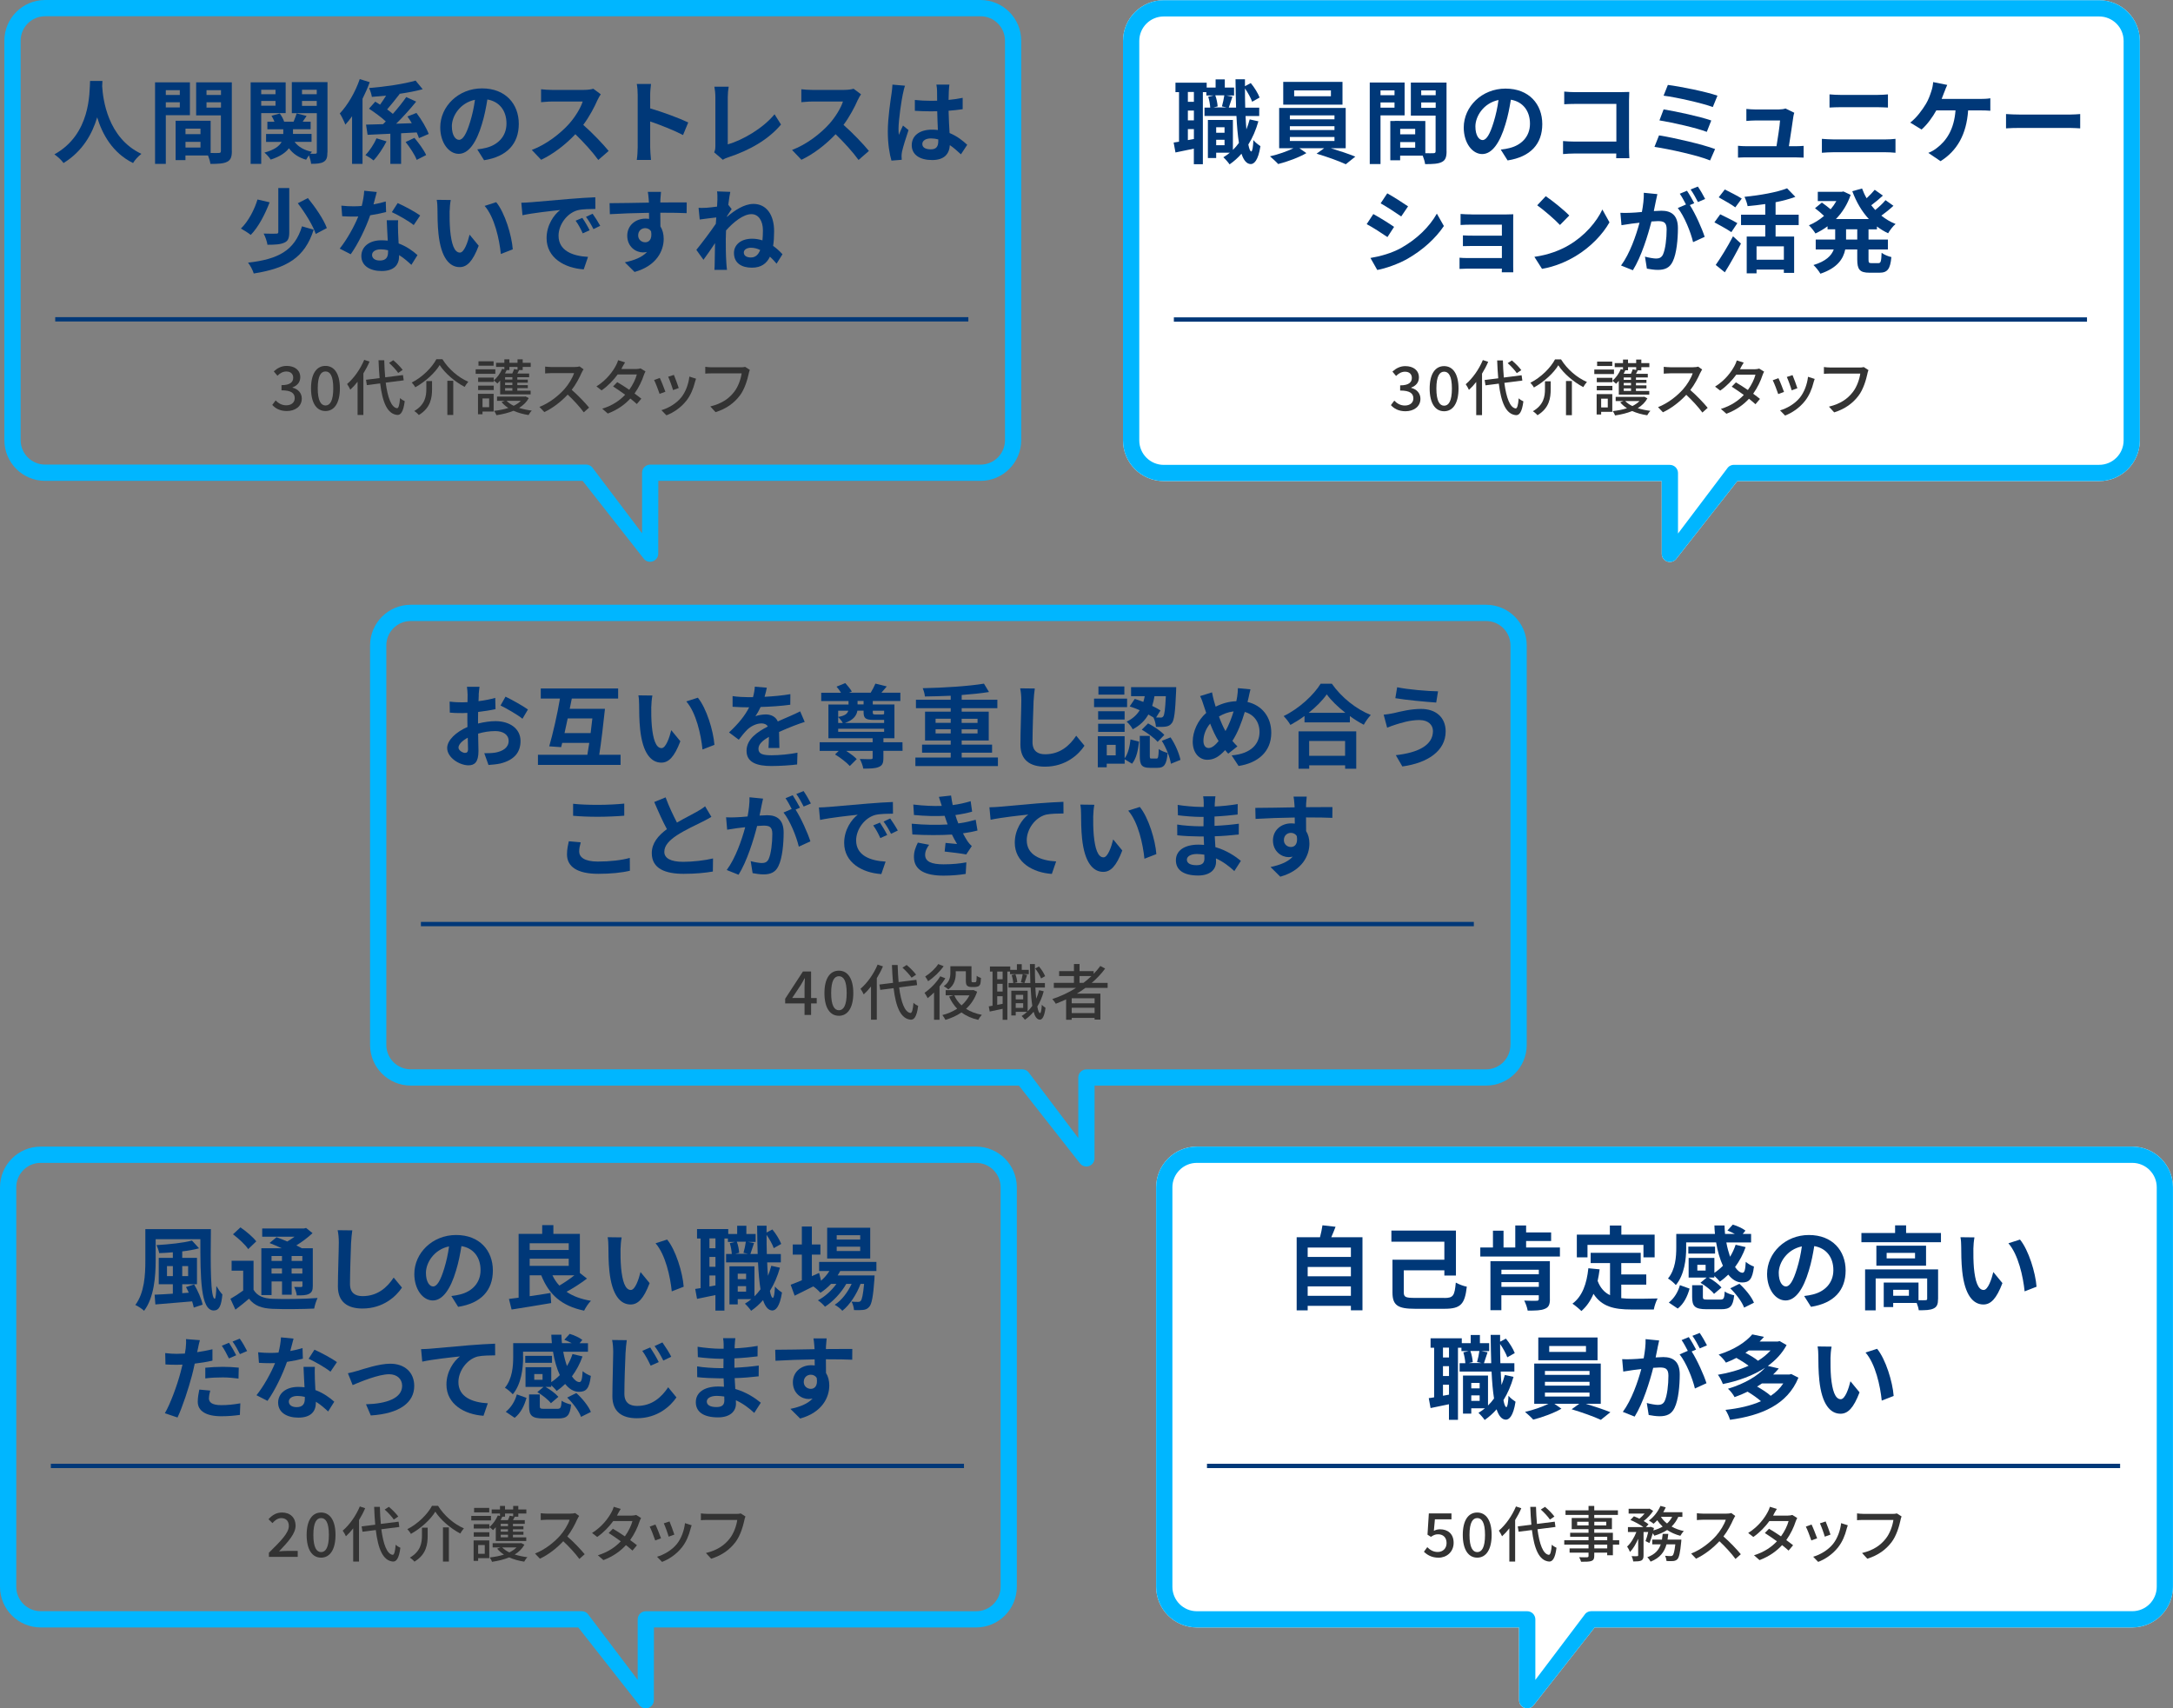 <?xml version="1.0" encoding="UTF-8"?>
<svg xmlns="http://www.w3.org/2000/svg" id="_レイヤー_1" viewBox="0 0 501.29 394.1">
  <rect x="0" y="0" width="501.29" height="394.1" fill="#808080" stroke="none"/>
  <defs>
    <style>.cls-1{fill:#003878;}.cls-2{fill:#333;}.cls-3{fill:none;stroke:#003878;stroke-miterlimit:10;}.cls-4{fill:#fff;}.cls-4,.cls-5{fill-rule:evenodd;}.cls-5{fill:#00b6ff;}</style>
  </defs>
  <path class="cls-4" d="M276.1,264.51c-5.19,0-9.39,4.21-9.39,9.39v92.14c0,5.19,4.21,9.39,9.39,9.39h74.32s.02,16.79,.02,16.79c0,.77,.47,1.46,1.18,1.74,.71,.28,1.53,.1,2.06-.45l14.2-18.08h124.01c5.19,0,9.39-4.21,9.39-9.39v-92.14c0-5.19-4.21-9.39-9.39-9.39h-215.8Z"></path>
  <path class="cls-4" d="M268.46,.05c-5.19,0-9.39,4.21-9.39,9.39V101.59c0,5.19,4.21,9.39,9.39,9.39h114.87s.02,16.79,.02,16.79c0,.77,.47,1.46,1.18,1.74,.71,.28,1.53,.1,2.06-.45l14.2-18.08h83.46c5.19,0,9.39-4.21,9.39-9.39V9.44c0-5.19-4.21-9.39-9.39-9.39h-215.8Z"></path>
  <path class="cls-5" d="M10.4,0C5.22,0,1.01,4.21,1.01,9.39V101.54c0,5.19,4.21,9.39,9.39,9.39h124.01s14.2,18.08,14.2,18.08c.53,.56,1.34,.74,2.06,.45,.71-.28,1.18-.97,1.18-1.74l.02-16.79h74.32c5.19,0,9.39-4.21,9.39-9.39V9.39c0-5.19-4.21-9.39-9.39-9.39H10.4ZM231.84,101.54c0,3.11-2.52,5.64-5.64,5.64h-76.2c-1.04,0-1.88,.84-1.88,1.87v13.97s-11.54-15.26-11.54-15.26c-.35-.37-.85-.59-1.36-.59H10.4c-3.11,0-5.64-2.52-5.64-5.64V9.39c0-3.11,2.52-5.64,5.64-5.64H226.2c3.11,0,5.64,2.52,5.64,5.64V101.54Z"></path>
  <g>
    <path class="cls-1" d="M23.63,18.67c-.02,.34-.04,.76-.06,1.2,.17,2.9,1.22,11.95,9.05,15.62-.78,.59-1.53,1.45-1.93,2.12-4.75-2.35-7.1-6.68-8.27-10.54-1.13,3.78-3.34,7.83-7.77,10.54-.44-.65-1.26-1.41-2.1-2,8.38-4.64,8.08-14.17,8.23-16.94h2.86Z"></path>
    <path class="cls-1" d="M38.25,26.57v11.23h-2.48V18.99h8.04v7.58h-5.56Zm0-5.77v1.11h3.23v-1.11h-3.23Zm3.23,3.99v-1.2h-3.23v1.2h3.23Zm12.01,10.06c0,1.34-.27,2.08-1.11,2.48-.82,.42-2.04,.48-3.84,.48-.06-.52-.29-1.3-.55-1.95h-5.21v1.07h-2.27v-9.07h1.03v-.02l7.05,.02v7.43c.82,.02,1.6,.02,1.87,0,.38,0,.5-.12,.5-.46v-8.21h-5.71v-7.62h8.23v15.85Zm-7.24-5.17h-3.46v1.26h3.46v-1.26Zm0,4.35v-1.3h-3.46v1.3h3.46Zm1.39-13.23v1.11h3.34v-1.11h-3.34Zm3.34,4.03v-1.24h-3.34v1.24h3.34Z"></path>
    <path class="cls-1" d="M60.26,26.09v11.71h-2.44V18.99h8.08v7.1h-5.65Zm0-5.38v1.03h3.3v-1.03h-3.3Zm3.3,3.67v-1.09h-3.3v1.09h3.3Zm11.97,10.77c0,1.15-.19,1.78-.86,2.18-.67,.4-1.6,.46-2.9,.46-.04-.52-.27-1.32-.5-1.95-.25,.36-.5,.71-.65,1.01-1.74-.5-3.04-1.39-3.97-2.65-.73,.99-2.02,1.91-4.2,2.62-.29-.46-.94-1.22-1.45-1.62,2.35-.63,3.46-1.53,3.97-2.46h-3.59v-1.83h3.97v-1.09h-3.67v-1.74h1.64c-.19-.46-.42-.95-.69-1.37l1.91-.53c.42,.55,.82,1.3,1.01,1.89h2.18c.25-.63,.55-1.39,.71-1.91l2.29,.59c-.31,.46-.63,.92-.9,1.32h1.83v1.74h-4.07v1.09h4.28v1.83h-3.91c.84,1.13,2.23,1.95,4.01,2.29-.13,.13-.27,.27-.4,.44,.5,.02,.99,.02,1.18,0,.25,0,.34-.11,.34-.36v-8.99h-5.77v-7.16h8.23v16.17Zm-5.86-14.45v1.03h3.4v-1.03h-3.4Zm3.4,3.72v-1.13h-3.4v1.13h3.4Z"></path>
    <path class="cls-1" d="M85.29,18.97c-.46,1.26-1.03,2.56-1.66,3.82v15.01h-2.41v-10.98c-.5,.71-1.03,1.37-1.55,1.93-.21-.59-.88-1.99-1.28-2.58,1.83-1.93,3.57-4.91,4.6-7.92l2.31,.71Zm3.88,13.65c-.8,1.53-1.91,3.25-3,4.39-.48-.4-1.32-.95-1.87-1.24,1.01-1.03,2.04-2.65,2.56-3.86l2.31,.71Zm3.36-1.87v7.05h-2.48v-6.95l-5.25,.25-.36-2.35,3.93-.11c.21-.21,.42-.4,.63-.63-1.01-.95-2.6-2.1-3.88-2.94l1.45-1.62c.36,.21,.73,.44,1.11,.69,.46-.63,.94-1.37,1.39-2.08-1.11,.1-2.23,.21-3.28,.29-.08-.59-.38-1.49-.65-2.04,3.78-.31,8.06-.94,10.73-1.72l1.64,1.99c-1.6,.44-3.46,.78-5.4,1.07l.08,.04c-.94,1.2-1.99,2.54-2.88,3.55,.5,.36,.94,.71,1.32,1.03,1.15-1.3,2.27-2.69,3.09-3.88l2.29,1.05c-1.39,1.72-3.04,3.55-4.62,5.1,1.18-.04,2.39-.08,3.61-.12-.31-.55-.67-1.07-1.01-1.55l2.08-.82c1.13,1.47,2.33,3.49,2.83,4.85l-2.25,.97c-.13-.38-.29-.84-.52-1.32l-3.61,.19Zm3.07,1.05c1.01,1.2,2.23,2.86,2.71,3.97l-2.18,1.11c-.42-1.13-1.55-2.86-2.56-4.12l2.04-.96Z"></path>
    <path class="cls-1" d="M111.67,36.96l-1.57-2.5c.8-.08,1.39-.21,1.95-.34,2.69-.63,4.79-2.56,4.79-5.63,0-2.9-1.57-5.06-4.41-5.54-.29,1.79-.65,3.72-1.26,5.69-1.26,4.24-3.07,6.85-5.35,6.85s-4.26-2.56-4.26-6.11c0-4.85,4.2-8.99,9.64-8.99s8.48,3.61,8.48,8.19-2.71,7.56-8,8.38Zm-5.77-4.7c.88,0,1.7-1.32,2.56-4.16,.48-1.55,.88-3.34,1.11-5.08-3.46,.71-5.33,3.78-5.33,6.09,0,2.12,.84,3.15,1.66,3.15Z"></path>
    <path class="cls-1" d="M137.85,23.04c-.71,1.64-1.89,3.88-3.3,5.77,2.08,1.81,4.62,4.49,5.86,6.01l-2.39,2.08c-1.36-1.89-3.32-4.03-5.29-5.94-2.22,2.35-5.02,4.54-7.89,5.9l-2.16-2.27c3.38-1.26,6.63-3.82,8.61-6.03,1.39-1.57,2.67-3.65,3.13-5.14h-7.12c-.88,0-2.04,.13-2.48,.15v-2.98c.57,.08,1.85,.15,2.48,.15h7.41c.9,0,1.74-.13,2.16-.27l1.72,1.28c-.17,.23-.55,.88-.74,1.3Z"></path>
    <path class="cls-1" d="M147.11,21.89c0-.74-.06-1.79-.21-2.52h3.28c-.08,.73-.19,1.66-.19,2.52v3.11c2.81,.82,6.84,2.31,8.78,3.25l-1.2,2.9c-2.16-1.13-5.31-2.35-7.58-3.13v5.94c0,.61,.1,2.08,.19,2.94h-3.28c.13-.84,.21-2.1,.21-2.94v-12.07Z"></path>
    <path class="cls-1" d="M165.03,33.77v-11.38c0-.8-.11-1.79-.23-2.39h3.3c-.13,.82-.21,1.58-.21,2.39v10.92c3.42-.99,8.1-3.67,10.79-6.95l1.49,2.37c-2.88,3.44-7.22,5.94-12.18,7.56-.29,.11-.76,.25-1.24,.57l-2-1.72c.25-.53,.27-.88,.27-1.37Z"></path>
    <path class="cls-1" d="M197.89,23.04c-.71,1.64-1.89,3.88-3.3,5.77,2.08,1.81,4.62,4.49,5.86,6.01l-2.39,2.08c-1.37-1.89-3.32-4.03-5.29-5.94-2.23,2.35-5.02,4.54-7.89,5.9l-2.16-2.27c3.38-1.26,6.63-3.82,8.61-6.03,1.39-1.57,2.67-3.65,3.13-5.14h-7.12c-.88,0-2.04,.13-2.48,.15v-2.98c.57,.08,1.85,.15,2.48,.15h7.41c.9,0,1.74-.13,2.16-.27l1.72,1.28c-.17,.23-.55,.88-.73,1.3Z"></path>
    <path class="cls-1" d="M208.29,21.63c-.31,1.41-1.01,6.03-1.01,8.12,0,.42,.02,.95,.08,1.37,.27-.74,.63-1.45,.95-2.16l1.28,1.05c-.59,1.72-1.26,3.86-1.51,5-.06,.29-.1,.76-.1,.99,0,.21,.02,.57,.04,.86l-2.37,.19c-.44-1.47-.84-3.86-.84-6.72,0-3.17,.63-7.14,.86-8.75,.08-.59,.19-1.39,.21-2.06l2.9,.25c-.17,.42-.42,1.49-.48,1.87Zm10.6-.74c-.02,.46-.04,1.24-.06,2.16,1.16-.11,2.25-.27,3.25-.48v2.62c-1.01,.15-2.1,.27-3.25,.36,.04,2.04,.15,3.72,.23,5.14,1.74,.71,3.06,1.78,4.07,2.71l-1.45,2.2c-.88-.82-1.72-1.55-2.56-2.12-.13,2.02-1.26,3.44-4.09,3.44s-4.7-1.22-4.7-3.42,1.8-3.59,4.66-3.59c.48,0,.95,.02,1.37,.08-.04-1.3-.13-2.83-.15-4.33-.5,.02-1.01,.02-1.49,.02-1.24,0-2.44-.04-3.67-.12v-2.5c1.2,.13,2.42,.19,3.67,.19,.48,0,.99,0,1.47-.02,0-1.03-.02-1.89-.02-2.33,0-.31-.06-.96-.15-1.38h3c-.06,.4-.1,.9-.12,1.36Zm-4.16,13.56c1.28,0,1.72-.67,1.72-1.91v-.38c-.55-.15-1.11-.23-1.68-.23-1.2,0-2,.5-2,1.3,0,.86,.84,1.22,1.95,1.22Z"></path>
    <path class="cls-1" d="M62.2,46.67c-1.01,2.65-2.54,5.67-4.35,7.52-.59-.46-1.64-1.13-2.27-1.47,1.74-1.66,3.17-4.49,3.82-6.7l2.79,.65Zm10.16,6.32c-2.06,6.47-6.24,8.9-13.82,10.1-.25-.8-.8-1.85-1.32-2.5,6.93-.78,10.75-2.77,12.45-8.38l2.69,.78Zm-5.63-9.6v10.18c0,1.32-.25,2.04-1.15,2.41-.9,.42-2.18,.48-3.88,.48-.1-.74-.5-1.87-.88-2.58,1.2,.04,2.5,.04,2.88,.02,.38,0,.5-.08,.5-.38v-10.14h2.54Zm4.3,2.31c1.7,2.08,3.63,4.89,4.37,6.91l-2.56,1.36c-.63-1.93-2.44-4.87-4.14-7.08l2.33-1.2Z"></path>
    <path class="cls-1" d="M86.16,47.15c1.03-.19,2.02-.42,2.83-.67l.08,2.44c-.97,.25-2.27,.52-3.67,.74-1.01,2.94-2.79,6.61-4.49,8.99l-2.54-1.3c1.66-2.06,3.36-5.14,4.28-7.41-.38,.02-.73,.02-1.09,.02-.86,0-1.72-.02-2.62-.08l-.19-2.44c.9,.11,2.02,.15,2.79,.15,.63,0,1.26-.02,1.91-.08,.29-1.16,.52-2.42,.57-3.51l2.9,.29c-.17,.67-.44,1.74-.76,2.88Zm5.67,6.34c.02,.61,.08,1.62,.13,2.67,1.81,.67,3.28,1.72,4.35,2.69l-1.41,2.25c-.73-.67-1.68-1.55-2.83-2.25v.21c0,1.95-1.07,3.46-4.05,3.46-2.6,0-4.66-1.16-4.66-3.46,0-2.06,1.72-3.63,4.64-3.63,.5,0,.97,.04,1.45,.08-.08-1.55-.19-3.42-.23-4.7h2.62c-.06,.88-.02,1.76,0,2.69Zm-4.2,6.61c1.45,0,1.89-.8,1.89-1.95v-.42c-.55-.13-1.11-.21-1.7-.21-1.22,0-1.99,.55-1.99,1.28,0,.78,.65,1.3,1.81,1.3Zm2.77-11.17l1.34-2.08c1.51,.65,4.12,2.08,5.19,2.86l-1.49,2.21c-1.22-.97-3.61-2.33-5.04-2.98Z"></path>
    <path class="cls-1" d="M103.72,48.72c-.02,1.36,0,2.94,.13,4.45,.29,3.02,.92,5.1,2.25,5.1,.99,0,1.83-2.46,2.23-4.14l2.1,2.56c-1.39,3.65-2.71,4.93-4.39,4.93-2.31,0-4.3-2.08-4.89-7.71-.21-1.93-.23-4.39-.23-5.67,0-.59-.04-1.49-.17-2.14l3.23,.04c-.15,.76-.25,1.97-.25,2.56Zm14.57,8.8l-2.75,1.07c-.34-3.38-1.45-8.48-3.74-11.09l2.67-.86c1.99,2.42,3.59,7.66,3.82,10.88Z"></path>
    <path class="cls-1" d="M122.32,46.67c1.76-.15,5.23-.46,9.07-.78,2.16-.19,4.45-.32,5.94-.38l.02,2.69c-1.13,.02-2.94,.02-4.05,.29-2.54,.67-4.45,3.38-4.45,5.88,0,3.46,3.23,4.7,6.8,4.89l-.99,2.88c-4.41-.29-8.57-2.65-8.57-7.2,0-3.02,1.7-5.42,3.13-6.49-1.97,.21-6.26,.67-8.69,1.2l-.27-2.88c.84-.02,1.66-.06,2.06-.11Zm13.71,6.45l-1.6,.71c-.52-1.15-.96-1.97-1.64-2.92l1.55-.65c.53,.76,1.28,2.04,1.68,2.86Zm2.44-1.03l-1.57,.76c-.57-1.13-1.05-1.91-1.72-2.83l1.53-.71c.53,.73,1.32,1.97,1.76,2.79Z"></path>
    <path class="cls-1" d="M152.35,46.06c0,.17,0,.4-.02,.65,2.12,0,5-.04,6.09-.02l-.02,2.48c-1.26-.06-3.21-.1-6.07-.1,0,1.07,.02,2.22,.02,3.15,.5,.8,.76,1.79,.76,2.88,0,2.73-1.6,6.21-6.72,7.64l-2.25-2.23c2.12-.44,3.97-1.13,5.12-2.39-.29,.06-.61,.11-.95,.11-1.62,0-3.61-1.3-3.61-3.86,0-2.37,1.91-3.93,4.2-3.93,.29,0,.57,.02,.84,.06,0-.46,0-.95-.02-1.41-3.17,.04-6.45,.17-9.03,.32l-.06-2.54c2.39,0,6.21-.08,9.07-.13-.02-.27-.02-.48-.04-.65-.06-.86-.15-1.57-.21-1.83h3.04c-.04,.34-.12,1.47-.15,1.81Zm-3.51,9.83c.88,0,1.66-.67,1.36-2.52-.29-.48-.8-.74-1.36-.74-.82,0-1.62,.57-1.62,1.68,0,.97,.78,1.58,1.62,1.58Z"></path>
    <path class="cls-1" d="M165.4,44.15l3.07,.11c-.13,.59-.29,1.66-.46,2.98l.78,.99c-.27,.38-.71,1.07-1.07,1.62,0,.06,0,.13-.02,.19,1.7-1.47,3.97-3,6.11-3,2.98,0,4.77,2.48,4.77,6.3,0,1.22-.06,2.35-.23,3.38,.73,.52,1.45,1.15,2.16,1.93l-1.36,2.18c-.48-.59-1.01-1.13-1.53-1.62-.76,1.6-2.06,2.54-4.16,2.54-2.35,0-4.14-1.03-4.14-3.4,0-1.89,1.62-3.28,4.16-3.28,.84,0,1.64,.13,2.41,.38,.06-.71,.11-1.47,.11-2.29,0-2.25-1.03-3.76-2.65-3.76-1.89,0-4.18,1.87-5.86,3.76-.04,.69-.06,1.39-.06,2.02,0,1.72,0,3.49,.13,5.46,.02,.38,.08,1.13,.15,1.62h-2.9c.04-.46,.06-1.22,.06-1.55,.04-1.64,.06-2.86,.08-4.62-.88,1.32-1.93,2.86-2.67,3.84l-1.64-2.29c1.2-1.47,3.3-4.24,4.49-6.01,.04-.48,.08-.99,.11-1.47-1.03,.12-2.65,.31-3.82,.48l-.27-2.69c.61,.02,1.09,.02,1.83-.02,.61-.04,1.53-.15,2.44-.27,.04-.8,.08-1.39,.08-1.62,0-.61,.02-1.24-.08-1.89Zm7.87,15.24c1.01,0,1.68-.65,2.1-1.72-.69-.34-1.43-.52-2.14-.52-.86,0-1.64,.4-1.64,1.09,0,.84,.78,1.16,1.68,1.16Z"></path>
  </g>
  <g>
    <path class="cls-2" d="M62.81,93.41l.78-1.04c.6,.62,1.37,1.13,2.44,1.13,1.16,0,1.96-.63,1.96-1.64,0-1.11-.73-1.82-3.05-1.82v-1.19c2.03,0,2.7-.74,2.7-1.71,0-.9-.6-1.44-1.58-1.44-.8,0-1.47,.39-2.06,.98l-.84-1.01c.81-.74,1.77-1.26,2.96-1.26,1.85,0,3.15,.95,3.15,2.61,0,1.16-.69,1.93-1.78,2.34v.07c1.19,.29,2.13,1.16,2.13,2.52,0,1.81-1.55,2.87-3.45,2.87-1.62,0-2.68-.64-3.36-1.41Z"></path>
    <path class="cls-2" d="M71.75,89.58c0-3.38,1.29-5.17,3.33-5.17s3.33,1.81,3.33,5.17-1.27,5.24-3.33,5.24-3.33-1.86-3.33-5.24Zm5.13,0c0-2.89-.74-3.89-1.79-3.89s-1.79,1.01-1.79,3.89,.74,3.96,1.79,3.96,1.79-1.08,1.79-3.96Z"></path>
    <path class="cls-2" d="M85.25,83.42c-.39,.92-.88,1.85-1.42,2.72v9.58h-1.34v-7.66c-.53,.69-1.09,1.3-1.68,1.83-.13-.32-.52-1.01-.74-1.3,1.56-1.32,3.05-3.42,3.95-5.58l1.23,.41Zm3.73,4.85c.45,3.43,1.29,5.74,2.62,5.9,.35,.01,.56-.76,.69-2.34,.25,.27,.83,.62,1.08,.71-.32,2.54-.97,3.22-1.71,3.18-2.34-.2-3.43-2.97-3.96-7.27l-3.07,.39-.2-1.23,3.14-.39c-.11-1.27-.2-2.65-.25-4.12h1.32c.04,1.4,.11,2.73,.22,3.94l4.1-.52,.17,1.22-4.15,.53Zm2.87-2.24c-.41-.64-1.32-1.61-2.1-2.31l.97-.62c.8,.66,1.72,1.6,2.17,2.24l-1.04,.69Z"></path>
    <path class="cls-2" d="M95.79,89.33c-.15-.32-.53-.8-.81-1.08,2.45-1.23,4.68-3.47,5.69-5.39h1.39c1.43,2.31,3.74,4.26,5.97,5.2-.31,.35-.62,.8-.84,1.19-2.23-1.16-4.57-3.17-5.76-5.04-1.08,1.81-3.28,3.82-5.63,5.13Zm3.88-1.42v1.83c0,1.97-.29,4.34-3.05,6-.22-.28-.73-.73-1.06-.92,2.52-1.47,2.79-3.43,2.79-5.1v-1.81h1.33Zm4.89-.07v7.89h-1.36v-7.89h1.36Z"></path>
    <path class="cls-2" d="M114.27,86.23h-4.54v-1.04h4.54v1.04Zm-.38,8.71h-2.58v.62h-1.04v-4.71h3.61v4.09Zm.01-7.84v1.01h-3.6v-1.01h3.6Zm-3.6,1.86h3.6v1.02h-3.6v-1.02Zm3.57-4.59h-3.49v-1.02h3.49v1.02Zm-2.56,7.54v2.02h1.53v-2.02h-1.53Zm4.06-4.1c-.2,.24-.41,.46-.62,.66-.18-.2-.6-.53-.85-.69,.8-.67,1.53-1.68,1.95-2.7l.5,.13v-.57h-1.91v-.94h1.91v-.81h1.16v.81h1.88v-.81h1.19v.81h1.85v.94h-1.85v.73h-.81c-.14,.28-.28,.56-.42,.8h2.72v.85h-2.73v.55h2.42v.71h-2.42v.56h2.42v.7h-2.42v.59h3.07v.85h-7.03v-3.17Zm6.61,4.03c-.52,.94-1.29,1.67-2.23,2.26,.9,.28,1.89,.49,2.93,.62-.27,.24-.59,.73-.74,1.02-1.25-.18-2.44-.52-3.47-.98-1.2,.49-2.55,.81-3.95,1.02-.1-.29-.34-.76-.53-1,1.13-.13,2.27-.34,3.28-.67-.62-.39-1.15-.85-1.57-1.36l.74-.29h-1.78v-.97h6.36l.21-.04,.76,.39Zm-4.47-7.21v.73h-.62c-.13,.27-.25,.53-.39,.8h1.68c.17-.35,.32-.74,.41-1.02l.8,.14v-.64h-1.88Zm.69,2.38h-1.68v.55h1.68v-.55Zm0,1.26h-1.68v.56h1.68v-.56Zm0,1.26h-1.68v.59h1.68v-.59Zm-1.34,2.93c.42,.43,.98,.83,1.65,1.15,.64-.32,1.2-.7,1.65-1.15h-3.31Z"></path>
    <path class="cls-2" d="M134.19,85.94c-.49,1.15-1.32,2.73-2.3,3.99,1.44,1.23,3.14,3.04,4.01,4.1l-1.23,1.09c-.92-1.26-2.33-2.8-3.71-4.09-1.5,1.6-3.39,3.1-5.39,4.03l-1.13-1.19c2.27-.87,4.37-2.55,5.76-4.1,.95-1.06,1.89-2.61,2.23-3.7h-5.14c-.55,0-1.3,.07-1.53,.08v-1.58c.28,.04,1.09,.1,1.53,.1h5.2c.52,0,.98-.06,1.22-.14l.91,.67c-.1,.14-.31,.49-.41,.73Z"></path>
    <path class="cls-2" d="M143.49,84.85c-.06,.1-.1,.18-.15,.28h3.38c.39,0,.78-.06,1.05-.15l1.13,.7c-.13,.24-.28,.59-.38,.87-.39,1.22-1.12,2.8-2.14,4.23,.59,.42,1.13,.84,1.57,1.19l-1.04,1.23c-.39-.36-.92-.8-1.5-1.26-1.25,1.36-2.91,2.59-5.2,3.46l-1.28-1.12c2.4-.73,4.09-1.95,5.29-3.22-.97-.7-1.97-1.39-2.79-1.91l.97-.99c.84,.49,1.82,1.12,2.76,1.76,.83-1.13,1.49-2.51,1.75-3.53h-4.43c-.92,1.27-2.2,2.63-3.7,3.67l-1.19-.92c2.42-1.5,3.81-3.53,4.48-4.78,.17-.29,.42-.85,.53-1.26l1.6,.5c-.28,.42-.57,.97-.73,1.25Z"></path>
    <path class="cls-2" d="M153.49,90.37l-1.33,.49c-.24-.74-.97-2.65-1.27-3.19l1.32-.48c.32,.64,1.02,2.41,1.29,3.18Zm6.82-2.18c-.38,1.5-.98,2.98-1.96,4.23-1.29,1.65-3.03,2.79-4.61,3.39l-1.16-1.19c1.58-.45,3.43-1.51,4.59-2.96,.97-1.21,1.67-3.03,1.86-4.79l1.54,.49c-.13,.35-.21,.6-.27,.83Zm-3.73,1.32l-1.32,.48c-.17-.66-.8-2.41-1.12-3.08l1.32-.43c.25,.59,.94,2.42,1.12,3.04Z"></path>
    <path class="cls-2" d="M172.74,86.14c-.31,1.43-.95,3.66-2.09,5.14-1.28,1.67-3.03,3-5.58,3.8l-1.21-1.32c2.75-.67,4.33-1.86,5.48-3.33,.97-1.22,1.57-3.01,1.75-4.3h-6.88c-.6,0-1.16,.03-1.51,.06v-1.57c.39,.06,1.05,.11,1.51,.11h6.79c.24,0,.59-.01,.9-.1l1.08,.7c-.11,.22-.18,.53-.25,.81Z"></path>
  </g>
  <line class="cls-3" x1="223.39" y1="73.66" x2="12.74" y2="73.66"></line>
  <path class="cls-5" d="M9.39,264.51c-5.19,0-9.39,4.21-9.39,9.39v92.14c0,5.19,4.21,9.39,9.39,9.39h124.01s14.2,18.08,14.2,18.08c.53,.56,1.34,.74,2.06,.45,.71-.28,1.18-.97,1.18-1.74l.02-16.79h74.32c5.19,0,9.39-4.21,9.39-9.39v-92.14c0-5.19-4.21-9.39-9.39-9.39H9.39Zm221.44,101.54c0,3.11-2.52,5.64-5.64,5.64h-76.2c-1.04,0-1.88,.84-1.88,1.87v13.97s-11.54-15.26-11.54-15.26c-.35-.37-.85-.59-1.36-.59H9.39c-3.11,0-5.64-2.52-5.64-5.64v-92.14c0-3.11,2.52-5.64,5.64-5.64H225.19c3.11,0,5.64,2.52,5.64,5.64v92.14Z"></path>
  <g>
    <path class="cls-1" d="M48.65,283.54c-.1,8.25-.1,16.06,.9,16.06,.19,0,.34-1.28,.36-2.94,.4,.67,.94,1.49,1.39,1.95-.23,2.54-.71,3.7-1.99,3.7-3.04,0-3.09-7.5-3.09-16.44h-10.31v4.98c0,3.48-.34,8.46-2.67,11.53-.42-.42-1.45-1.09-2.02-1.34,2.12-2.83,2.31-7.03,2.31-10.18v-7.31h15.12Zm-3.86,12.77c.86,1.45,1.7,3.38,1.95,4.66l-2.04,.67c-.08-.42-.21-.9-.38-1.43-3.04,.27-6.17,.53-8.48,.71l-.17-2.25c1.15-.04,2.6-.13,4.2-.23v-2.18h-3.25v-6.09h3.25v-1.28c-1.07,.11-2.14,.15-3.15,.19-.08-.5-.38-1.37-.61-1.85,2.9-.17,6.19-.5,8.17-1.05l1.64,1.79c-1.13,.31-2.48,.55-3.88,.71v1.49h3.4v6.09h-3.4v2.06l1.51-.11c-.21-.46-.42-.9-.65-1.3l1.89-.61Zm-4.91-1.93v-2.31h-1.36v2.31h1.36Zm2.16-2.31v2.31h1.36v-2.31h-1.36Z"></path>
    <path class="cls-1" d="M58.5,297.54c.82,1.41,2.27,1.99,4.41,2.08,2.5,.11,7.47,.04,10.35-.19-.29,.59-.67,1.74-.78,2.44-2.58,.13-7.03,.17-9.6,.06-2.52-.11-4.18-.71-5.44-2.33-.97,.82-1.95,1.64-3.13,2.52l-1.15-2.5c.9-.5,1.97-1.2,2.94-1.91v-4.58h-2.67v-2.29h5.06v6.7Zm-1.24-9.38c-.65-1.01-2.23-2.46-3.51-3.42l1.72-1.6c1.28,.88,2.9,2.23,3.65,3.23l-1.87,1.79Zm5.38,10.6h-2.35v-10.81h4.7c-.94-.44-1.95-.86-2.81-1.2l1.62-1.34c.73,.27,1.62,.61,2.48,.99,.59-.34,1.15-.74,1.68-1.11h-7.47v-1.89h9.64l.48-.13,1.49,1.2c-1.05,.99-2.37,1.99-3.74,2.83,.46,.23,.9,.44,1.26,.65h2.54v8.65c0,1.01-.19,1.53-.86,1.87-.67,.36-1.57,.36-2.83,.36-.08-.61-.34-1.43-.61-1.95,.65,.02,1.39,.02,1.6,.02,.25-.02,.31-.11,.31-.32v-.97h-2.48v3.07h-2.23v-3.07h-2.41v3.15Zm0-9.01v1.13h2.41v-1.13h-2.41Zm2.41,4.05v-1.18h-2.41v1.18h2.41Zm4.7-4.05h-2.48v1.13h2.48v-1.13Zm0,4.05v-1.18h-2.48v1.18h2.48Z"></path>
    <path class="cls-1" d="M80.99,286.62c-.08,2.27-.25,6.97-.25,9.57,0,2.12,1.26,2.81,2.9,2.81,3.46,0,5.67-2,7.18-4.28l1.91,2.31c-1.34,2.02-4.33,4.83-9.11,4.83-3.44,0-5.67-1.51-5.67-5.1,0-2.81,.21-8.33,.21-10.14,0-.99-.08-1.99-.27-2.83l3.38,.04c-.13,.88-.23,1.95-.27,2.79Z"></path>
    <path class="cls-1" d="M105.69,301.47l-1.57-2.5c.8-.08,1.39-.21,1.95-.34,2.69-.63,4.79-2.56,4.79-5.63,0-2.9-1.57-5.06-4.41-5.54-.29,1.79-.65,3.72-1.26,5.69-1.26,4.24-3.07,6.85-5.35,6.85s-4.26-2.56-4.26-6.11c0-4.85,4.2-8.99,9.64-8.99s8.48,3.61,8.48,8.19-2.71,7.56-8,8.38Zm-5.77-4.7c.88,0,1.7-1.32,2.56-4.16,.48-1.55,.88-3.34,1.11-5.08-3.46,.71-5.33,3.78-5.33,6.09,0,2.12,.84,3.15,1.66,3.15Z"></path>
    <path class="cls-1" d="M135.4,294.96c-1.43,1.09-3.17,2.2-4.7,3.04,1.47,1.01,3.34,1.7,5.63,2.08-.55,.52-1.24,1.57-1.58,2.27-5.23-1.09-8.12-3.72-9.89-8.15h-2.67v4.81c1.55-.21,3.21-.46,4.81-.74l.15,2.33c-3.19,.57-6.61,1.07-9.13,1.49l-.61-2.44c.67-.08,1.41-.17,2.23-.29v-14.72h5.44v-2.02h2.58v2.02h6.11v9.03l1.64,1.28Zm-13.21-8.15v1.55h9.01v-1.55h-9.01Zm0,5.21h9.01v-1.66h-9.01v1.66Zm5.25,2.18c.42,.88,.95,1.68,1.6,2.37,1.13-.67,2.42-1.53,3.46-2.37h-5.06Z"></path>
    <path class="cls-1" d="M143.15,288.03c-.02,1.37,0,2.94,.13,4.45,.29,3.02,.92,5.1,2.25,5.1,.99,0,1.83-2.46,2.23-4.14l2.1,2.56c-1.39,3.65-2.71,4.93-4.39,4.93-2.31,0-4.3-2.08-4.89-7.71-.21-1.93-.23-4.39-.23-5.67,0-.59-.04-1.49-.17-2.14l3.23,.04c-.15,.76-.25,1.97-.25,2.56Zm14.57,8.8l-2.75,1.07c-.34-3.38-1.45-8.48-3.74-11.09l2.67-.86c2,2.41,3.59,7.66,3.82,10.88Z"></path>
    <path class="cls-1" d="M179.94,292.4c-.57,2.02-1.34,3.82-2.33,5.4,.19,1.01,.42,1.57,.67,1.6,.25,0,.42-.97,.5-2.62,.36,.5,1.26,1.16,1.62,1.39-.53,3.4-1.51,4.14-2.23,4.14-.94-.02-1.64-.86-2.14-2.39-.82,.95-1.74,1.76-2.75,2.46-.27-.42-.99-1.24-1.43-1.64,.52-.31,1.03-.67,1.49-1.05h-3.15v1.22h-1.91v-8.78h5.77v6.91c.5-.48,.97-1.03,1.39-1.62-.27-1.7-.46-3.8-.57-6.21h-7.37v-1.93h1.32c-.04-.69-.21-1.72-.46-2.5l1.22-.29h-1.66v-.78h-.8v16.63h-2.08v-3.59c-1.49,.31-2.98,.63-4.24,.88l-.42-2.29c.38-.04,.8-.11,1.24-.19v-11.44h-.82v-2.18h7.2v1.13h2.06v-1.89h2.12v1.89h2.14v1.83h-1.8l1.43,.27c-.32,.9-.61,1.85-.84,2.52h1.68c-.06-2-.11-4.2-.13-6.53h2.18v1.58l1.34-.71c.86,1.03,1.68,2.39,2.04,3.34l-1.72,.97c-.29-.84-.97-2.08-1.66-3.07,0,1.55,.02,3.02,.06,4.43h3.23v1.93h-3.15c.04,1.11,.1,2.14,.19,3.09,.29-.73,.55-1.51,.76-2.31l2,.44Zm-14.89-6.72h-1.39v2.27h1.39v-2.27Zm0,4.28h-1.39v2.27h1.39v-2.27Zm0,6.57v-2.29h-1.39v2.54l1.39-.25Zm4.93-10.08c.31,.8,.5,1.87,.55,2.56l-.94,.23h3l-1.07-.23c.21-.74,.44-1.81,.54-2.56h-2.08Zm.21,7.37v1.26h1.93v-1.26h-1.93Zm1.93,4.14v-1.26h-1.93v1.26h1.93Z"></path>
    <path class="cls-1" d="M193.82,293.22c-.17,.34-.38,.67-.59,1.01h8.53s-.02,.57-.04,.86c-.29,4.09-.63,5.77-1.2,6.38-.4,.48-.86,.65-1.39,.71-.48,.06-1.28,.08-2.12,.04-.04-.59-.25-1.43-.57-1.95,.67,.06,1.22,.06,1.49,.06,.29,0,.46-.04,.63-.23,.29-.32,.54-1.39,.78-3.93h-.82c-.86,2.35-2.5,4.89-4.2,6.21-.42-.48-1.13-1.05-1.76-1.38,1.6-1.01,3-2.88,3.91-4.83h-1.24c-1.13,2.02-3.09,4.12-4.91,5.27-.4-.48-1.05-1.11-1.64-1.47,1.55-.78,3.17-2.25,4.28-3.8h-1.24c-.78,.82-1.6,1.51-2.46,2.06-.32-.4-1.11-1.13-1.64-1.47-1.51,.76-3.02,1.51-4.3,2.14l-.92-2.52c.71-.27,1.6-.63,2.58-1.03v-5.92h-2.1v-2.35h2.1v-4.14h2.31v4.14h1.97v2.35h-1.97v4.96l1.68-.74,.44,1.79c.76-.65,1.41-1.41,1.93-2.23h-2.37v-2.1h13.21v2.1h-8.36Zm6.93-2.9h-9.93v-7.1h9.93v7.1Zm-2.31-5.38h-5.42v1.01h5.42v-1.01Zm0,2.65h-5.42v1.01h5.42v-1.01Z"></path>
    <path class="cls-1" d="M45.65,311.15c-.04,.23-.1,.5-.17,.78,1.18-.17,2.37-.4,3.53-.67v2.62c-1.26,.29-2.69,.53-4.09,.69-.19,.9-.4,1.85-.63,2.71-.78,2.94-2.16,7.22-3.34,9.72l-2.92-.99c1.26-2.12,2.86-6.51,3.63-9.45,.15-.57,.29-1.18,.44-1.76-.48,.02-.94,.04-1.39,.04-1.03,0-1.81-.04-2.54-.08l-.06-2.62c1.07,.12,1.76,.17,2.65,.17,.61,0,1.24-.02,1.89-.06,.08-.46,.15-.86,.19-1.2,.08-.78,.13-1.64,.06-2.14l3.21,.25c-.17,.59-.38,1.53-.46,2Zm2.54,11.38c0,.92,.63,1.62,2.88,1.62,1.41,0,2.86-.15,4.37-.42l-.1,2.67c-1.2,.17-2.6,.31-4.28,.31-3.53,0-5.44-1.22-5.44-3.34,0-.99,.19-1.99,.36-2.81l2.52,.23c-.17,.61-.29,1.28-.29,1.74Zm3.19-7.22c1.2,0,2.46,.06,3.7,.19l-.06,2.52c-1.05-.13-2.33-.27-3.61-.27-1.45,0-2.73,.06-4.05,.23v-2.46c1.18-.13,2.67-.21,4.03-.21Zm3.11-2.67l-1.68,.73c-.42-.86-1.07-2.12-1.64-2.92l1.66-.69c.52,.78,1.28,2.1,1.66,2.88Zm2.52-.97l-1.66,.71c-.44-.88-1.11-2.1-1.7-2.9l1.66-.67c.57,.78,1.34,2.12,1.7,2.86Z"></path>
    <path class="cls-1" d="M66.96,311.66c1.03-.19,2.02-.42,2.83-.67l.08,2.44c-.97,.25-2.27,.52-3.67,.74-1.01,2.94-2.79,6.61-4.49,8.99l-2.54-1.3c1.66-2.06,3.36-5.14,4.28-7.41-.38,.02-.73,.02-1.09,.02-.86,0-1.72-.02-2.62-.08l-.19-2.44c.9,.11,2.02,.15,2.79,.15,.63,0,1.26-.02,1.91-.08,.29-1.16,.52-2.42,.57-3.51l2.9,.29c-.17,.67-.44,1.74-.76,2.88Zm5.67,6.34c.02,.61,.08,1.62,.13,2.67,1.81,.67,3.28,1.72,4.35,2.69l-1.41,2.25c-.73-.67-1.68-1.55-2.83-2.25v.21c0,1.95-1.07,3.46-4.05,3.46-2.6,0-4.66-1.16-4.66-3.46,0-2.06,1.72-3.63,4.64-3.63,.5,0,.97,.04,1.45,.08-.08-1.55-.19-3.42-.23-4.7h2.62c-.06,.88-.02,1.76,0,2.69Zm-4.2,6.61c1.45,0,1.89-.8,1.89-1.95v-.42c-.55-.13-1.11-.21-1.7-.21-1.22,0-1.99,.55-1.99,1.28,0,.78,.65,1.3,1.81,1.3Zm2.77-11.17l1.34-2.08c1.51,.65,4.12,2.08,5.19,2.86l-1.49,2.21c-1.22-.97-3.61-2.33-5.04-2.98Z"></path>
    <path class="cls-1" d="M82.48,316.23c1.43-.44,5-1.64,7.54-1.64,3.32,0,5.54,1.97,5.54,5.14,0,3.8-3.34,6.38-10.02,6.8l-1.11-2.58c4.81-.13,8.34-1.41,8.34-4.26,0-1.58-1.18-2.67-3-2.67-2.44,0-6.63,1.74-8.42,2.5l-1.09-2.73c.63-.12,1.6-.38,2.23-.57Z"></path>
    <path class="cls-1" d="M99.22,311.13c1.74-.15,5.21-.46,9.05-.8,2.16-.17,4.47-.31,5.94-.36l.02,2.69c-1.13,.02-2.94,.02-4.05,.27-2.54,.67-4.43,3.4-4.43,5.9,0,3.44,3.23,4.7,6.78,4.89l-.99,2.88c-4.39-.29-8.55-2.67-8.55-7.2,0-3.02,1.7-5.42,3.11-6.49-1.97,.21-6.26,.67-8.69,1.2l-.27-2.88c.84-.02,1.66-.06,2.08-.1Z"></path>
    <path class="cls-1" d="M120.68,313.04c0,2.58-.4,6.24-2.39,8.61-.36-.44-1.32-1.26-1.81-1.51,1.72-2.08,1.91-5.02,1.91-7.14v-3.15h8.92c-.06-.65-.11-1.3-.13-1.95h2.33c.02,.65,.06,1.32,.12,1.95h2.25c-.55-.29-1.16-.57-1.7-.78l1.24-1.36c.99,.29,2.27,.86,2.92,1.39l-.63,.76h1.93v1.97h-5.71c.21,1.2,.52,2.31,.86,3.3,.52-.86,.97-1.78,1.28-2.77l2.31,.55c-.59,1.7-1.43,3.23-2.44,4.6,.57,.84,1.15,1.32,1.74,1.32,.46-.02,.63-.71,.73-2.52,.53,.46,1.3,.9,1.89,1.09-.36,2.98-1.09,3.67-2.75,3.67-1.2,0-2.27-.67-3.17-1.81-.63,.61-1.28,1.15-1.97,1.62-.25-.36-.78-.9-1.24-1.32v.38h-1.34c1.11,.61,2.35,1.55,2.98,2.29l-1.72,1.47c-.61-.8-1.97-1.87-3.13-2.56l1.43-1.2h-4.16v-4.54h5.94v3.44c.71-.46,1.36-1.01,1.97-1.62-.69-1.51-1.24-3.36-1.57-5.4h-6.91v1.22Zm-4.01,12.64c1.24-.97,2.14-2.46,2.56-4.01l2.23,.8c-.48,1.74-1.3,3.48-2.73,4.6l-2.06-1.39Zm10.67-11.3h-6.17v-1.6h6.17v1.6Zm1.18,10.62c.8,0,.94-.21,1.05-1.87,.46,.38,1.53,.73,2.18,.88-.27,2.58-.96,3.21-3,3.21h-3.36c-2.71,0-3.34-.67-3.34-2.83v-2.71h2.48v2.69c0,.57,.17,.63,1.13,.63h2.86Zm-3.36-8.02h-1.91v1.32h1.91v-1.32Zm7.79,4.37c1.37,1.24,2.81,3,3.36,4.37l-2.27,1.13c-.46-1.28-1.83-3.13-3.19-4.45l2.1-1.05Z"></path>
    <path class="cls-1" d="M144.31,311.95c-.11,2.27-.27,6.95-.27,9.57,0,2.12,1.28,2.81,2.92,2.81,3.46,0,5.65-2.02,7.18-4.3l1.91,2.33c-1.37,2.02-4.35,4.81-9.13,4.81-3.44,0-5.65-1.51-5.65-5.08,0-2.81,.19-8.33,.19-10.14,0-1.01-.08-2.02-.25-2.83l3.38,.04c-.13,.88-.23,1.95-.27,2.79Zm7.66,2.27l-1.87,.82c-.63-1.34-1.18-2.35-1.93-3.42l1.83-.78c.59,.88,1.51,2.42,1.97,3.38Zm2.88-1.24l-1.83,.88c-.67-1.32-1.24-2.29-2.02-3.34l1.81-.84c.61,.86,1.58,2.35,2.04,3.3Z"></path>
    <path class="cls-1" d="M169.49,310.19c-.02,.21-.02,.53-.02,.86,1.72-.08,3.46-.25,5.31-.57l-.02,2.42c-1.39,.17-3.3,.36-5.33,.46v2.16c2.12-.1,3.91-.27,5.61-.5l-.02,2.48c-1.89,.21-3.53,.36-5.54,.42,.04,.8,.08,1.66,.15,2.5,2.64,.76,4.66,2.16,5.88,3.17l-1.51,2.35c-1.13-1.05-2.56-2.16-4.24-2.92,.02,.29,.02,.55,.02,.78,0,1.79-1.37,3.17-4.14,3.17-3.36,0-5.12-1.28-5.12-3.51s1.95-3.61,5.19-3.61c.44,0,.88,.02,1.3,.06-.04-.65-.06-1.32-.08-1.95h-1.09c-1.22,0-3.61-.1-5-.27l-.02-2.48c1.36,.25,3.95,.4,5.06,.4h1.01c0-.69,0-1.45,.02-2.16h-.78c-1.32,0-3.76-.19-5.14-.38l-.06-2.39c1.51,.25,3.91,.46,5.19,.46h.82v-.99c0-.4-.04-1.05-.13-1.45h2.83c-.06,.42-.11,.94-.13,1.49Zm-4.24,14.4c1.11,0,1.85-.32,1.85-1.53,0-.23,0-.53-.02-.9-.57-.08-1.13-.15-1.72-.15-1.49,0-2.31,.59-2.31,1.3,0,.8,.76,1.28,2.21,1.28Z"></path>
    <path class="cls-1" d="M190.55,310.56c0,.17,0,.4-.02,.65,2.12,0,5-.04,6.09-.02l-.02,2.48c-1.26-.06-3.21-.1-6.07-.1,0,1.07,.02,2.22,.02,3.15,.5,.8,.76,1.79,.76,2.88,0,2.73-1.6,6.21-6.72,7.64l-2.25-2.23c2.12-.44,3.97-1.13,5.12-2.39-.29,.06-.61,.11-.94,.11-1.62,0-3.61-1.3-3.61-3.86,0-2.37,1.91-3.93,4.2-3.93,.29,0,.57,.02,.84,.06,0-.46,0-.95-.02-1.41-3.17,.04-6.45,.17-9.03,.32l-.06-2.54c2.39,0,6.21-.08,9.07-.13-.02-.27-.02-.48-.04-.65-.06-.86-.15-1.57-.21-1.83h3.04c-.04,.34-.13,1.47-.15,1.81Zm-3.51,9.83c.88,0,1.66-.67,1.37-2.52-.29-.48-.8-.74-1.37-.74-.82,0-1.62,.57-1.62,1.68,0,.97,.78,1.58,1.62,1.58Z"></path>
  </g>
  <g>
    <path class="cls-2" d="M62.02,358.21c2.87-2.82,4.61-4.61,4.61-6.18,0-1.09-.59-1.82-1.75-1.82-.81,0-1.48,.52-2.03,1.15l-.91-.9c.88-.95,1.79-1.54,3.14-1.54,1.89,0,3.11,1.21,3.11,3.03s-1.67,3.68-3.81,5.93c.52-.06,1.18-.1,1.68-.1h2.62v1.37h-6.65v-.94Z"></path>
    <path class="cls-2" d="M70.74,354.09c0-3.38,1.29-5.17,3.33-5.17s3.33,1.81,3.33,5.17-1.27,5.24-3.33,5.24-3.33-1.86-3.33-5.24Zm5.13,0c0-2.89-.74-3.89-1.79-3.89s-1.79,1.01-1.79,3.89,.74,3.96,1.79,3.96,1.79-1.08,1.79-3.96Z"></path>
    <path class="cls-2" d="M84.24,347.93c-.39,.92-.88,1.85-1.42,2.72v9.58h-1.34v-7.66c-.53,.69-1.09,1.3-1.68,1.83-.13-.32-.52-1.01-.74-1.3,1.56-1.32,3.05-3.42,3.95-5.58l1.23,.41Zm3.73,4.85c.45,3.43,1.29,5.74,2.62,5.9,.35,.01,.56-.76,.69-2.34,.25,.27,.83,.62,1.08,.71-.32,2.54-.97,3.22-1.71,3.18-2.34-.2-3.43-2.97-3.96-7.27l-3.07,.39-.2-1.23,3.14-.39c-.11-1.27-.2-2.65-.25-4.12h1.32c.04,1.4,.11,2.73,.22,3.94l4.1-.52,.17,1.22-4.15,.53Zm2.87-2.24c-.41-.64-1.32-1.61-2.1-2.31l.97-.62c.8,.66,1.72,1.6,2.17,2.24l-1.04,.69Z"></path>
    <path class="cls-2" d="M94.78,353.84c-.15-.32-.53-.8-.81-1.08,2.45-1.23,4.68-3.47,5.69-5.39h1.39c1.43,2.31,3.74,4.26,5.97,5.2-.31,.35-.62,.8-.84,1.19-2.23-1.16-4.57-3.17-5.76-5.04-1.08,1.81-3.28,3.82-5.63,5.13Zm3.88-1.42v1.83c0,1.97-.29,4.34-3.05,6-.22-.28-.73-.73-1.06-.92,2.52-1.47,2.79-3.43,2.79-5.1v-1.81h1.33Zm4.89-.07v7.89h-1.36v-7.89h1.36Z"></path>
    <path class="cls-2" d="M113.26,350.74h-4.54v-1.04h4.54v1.04Zm-.38,8.71h-2.58v.62h-1.04v-4.71h3.61v4.09Zm.01-7.84v1.01h-3.6v-1.01h3.6Zm-3.6,1.86h3.6v1.02h-3.6v-1.02Zm3.57-4.59h-3.49v-1.02h3.49v1.02Zm-2.56,7.54v2.02h1.53v-2.02h-1.53Zm4.06-4.1c-.2,.24-.41,.46-.62,.66-.18-.2-.6-.53-.85-.69,.8-.67,1.53-1.68,1.95-2.7l.5,.13v-.57h-1.91v-.94h1.91v-.81h1.16v.81h1.88v-.81h1.19v.81h1.85v.94h-1.85v.73h-.81c-.14,.28-.28,.56-.42,.8h2.72v.85h-2.73v.55h2.42v.71h-2.42v.56h2.42v.7h-2.42v.59h3.07v.85h-7.03v-3.17Zm6.61,4.03c-.52,.94-1.29,1.67-2.23,2.26,.9,.28,1.89,.49,2.93,.62-.27,.24-.59,.73-.74,1.02-1.25-.18-2.44-.52-3.47-.98-1.2,.49-2.55,.81-3.95,1.02-.1-.29-.34-.76-.53-1,1.13-.13,2.27-.34,3.28-.67-.62-.39-1.15-.85-1.57-1.36l.74-.29h-1.78v-.97h6.36l.21-.04,.76,.39Zm-4.47-7.21v.73h-.62c-.13,.27-.25,.53-.39,.8h1.68c.17-.35,.32-.74,.41-1.02l.8,.14v-.64h-1.88Zm.69,2.38h-1.68v.55h1.68v-.55Zm0,1.26h-1.68v.56h1.68v-.56Zm0,1.26h-1.68v.59h1.68v-.59Zm-1.34,2.93c.42,.43,.98,.83,1.65,1.15,.64-.32,1.2-.7,1.65-1.15h-3.31Z"></path>
    <path class="cls-2" d="M133.17,350.45c-.49,1.15-1.32,2.73-2.3,3.99,1.44,1.23,3.14,3.04,4.01,4.1l-1.23,1.09c-.92-1.26-2.33-2.8-3.71-4.09-1.5,1.6-3.39,3.1-5.39,4.03l-1.13-1.19c2.27-.87,4.37-2.55,5.76-4.1,.95-1.06,1.89-2.61,2.23-3.7h-5.14c-.55,0-1.3,.07-1.53,.08v-1.58c.28,.04,1.09,.1,1.53,.1h5.2c.52,0,.98-.06,1.22-.14l.91,.67c-.1,.14-.31,.49-.41,.73Z"></path>
    <path class="cls-2" d="M142.48,349.35c-.06,.1-.1,.18-.15,.28h3.38c.39,0,.78-.06,1.05-.15l1.13,.7c-.13,.24-.28,.59-.38,.87-.39,1.22-1.12,2.8-2.14,4.23,.59,.42,1.13,.84,1.57,1.19l-1.04,1.23c-.39-.36-.92-.8-1.5-1.26-1.25,1.36-2.91,2.59-5.2,3.46l-1.28-1.12c2.4-.73,4.09-1.95,5.29-3.22-.97-.7-1.97-1.39-2.79-1.91l.97-.99c.84,.49,1.82,1.12,2.76,1.76,.83-1.13,1.49-2.51,1.75-3.53h-4.43c-.92,1.27-2.2,2.63-3.7,3.67l-1.19-.92c2.42-1.5,3.81-3.53,4.48-4.78,.17-.29,.42-.85,.53-1.26l1.6,.5c-.28,.42-.57,.97-.73,1.25Z"></path>
    <path class="cls-2" d="M152.48,354.87l-1.33,.49c-.24-.74-.97-2.65-1.27-3.19l1.32-.48c.32,.64,1.02,2.41,1.29,3.18Zm6.82-2.18c-.38,1.5-.98,2.98-1.96,4.23-1.29,1.65-3.03,2.79-4.61,3.39l-1.16-1.19c1.58-.45,3.43-1.51,4.59-2.96,.97-1.21,1.67-3.03,1.86-4.79l1.54,.49c-.13,.35-.21,.6-.27,.83Zm-3.73,1.32l-1.32,.48c-.17-.66-.8-2.41-1.12-3.08l1.32-.43c.25,.59,.94,2.42,1.12,3.04Z"></path>
    <path class="cls-2" d="M171.73,350.64c-.31,1.43-.95,3.66-2.09,5.14-1.28,1.67-3.03,3-5.58,3.8l-1.21-1.32c2.75-.67,4.33-1.86,5.48-3.33,.97-1.22,1.57-3.01,1.75-4.3h-6.88c-.6,0-1.16,.03-1.51,.06v-1.57c.39,.06,1.05,.11,1.51,.11h6.79c.24,0,.59-.01,.9-.1l1.08,.7c-.11,.22-.18,.53-.25,.81Z"></path>
  </g>
  <line class="cls-3" x1="222.38" y1="338.17" x2="11.73" y2="338.17"></line>
  <path class="cls-5" d="M276.1,264.51c-5.19,0-9.39,4.21-9.39,9.39v92.14c0,5.19,4.21,9.39,9.39,9.39h74.32s.02,16.79,.02,16.79c0,.77,.47,1.46,1.18,1.74,.71,.28,1.53,.1,2.06-.45l14.2-18.08h124.01c5.19,0,9.39-4.21,9.39-9.39v-92.14c0-5.19-4.21-9.39-9.39-9.39h-215.8Zm-5.64,9.39c0-3.11,2.52-5.64,5.64-5.64h215.8c3.11,0,5.64,2.52,5.64,5.64v92.14c0,3.11-2.52,5.64-5.64,5.64h-124.82c-.52,0-1.01,.21-1.36,.59l-11.53,15.26v-13.97c-.01-1.04-.85-1.87-1.89-1.87h-76.2c-3.11,0-5.64-2.52-5.64-5.64v-92.14Z"></path>
  <g>
    <path class="cls-1" d="M314.31,285.41v16.86h-2.67v-1.03h-9.97v1.05h-2.54v-16.88h5.38c.23-.9,.46-1.91,.57-2.75l3.02,.34c-.32,.84-.65,1.66-.99,2.42h7.2Zm-12.64,2.39v2.16h9.97v-2.16h-9.97Zm0,4.47v2.16h9.97v-2.16h-9.97Zm9.97,6.66v-2.18h-9.97v2.18h9.97Z"></path>
    <path class="cls-1" d="M333.17,299.43c2.1,0,2.39-.52,2.67-3.55,.67,.38,1.81,.82,2.54,.94-.46,4.01-1.38,5.1-5.14,5.1h-6.8c-3.93,0-5.21-.76-5.21-3.76v-7.56h11.97v-4.16h-12.22v-2.56h14.89v10.37h-2.67v-1.2h-9.36v5.06c0,1.11,.38,1.3,2.62,1.3h6.72Z"></path>
    <path class="cls-1" d="M359.86,287.78v2.08h-18.37v-2.08h2.92v-3.88h2.44v3.88h2.71v-5.08h2.5v1.6h5.77v1.99h-5.77v1.49h7.81Zm-2.31,11.91c0,1.28-.29,1.91-1.2,2.25-.86,.38-2.14,.4-3.93,.4-.1-.67-.46-1.68-.8-2.31,1.09,.06,2.5,.06,2.86,.04,.36,0,.5-.11,.5-.4v-.88h-8.63v3.46h-2.52v-11.32h13.71v8.75Zm-11.19-6.78v1.05h8.63v-1.05h-8.63Zm8.63,3.95v-1.09h-8.63v1.09h8.63Z"></path>
    <path class="cls-1" d="M374.01,299.47c.76,.08,1.55,.13,2.39,.13,1.13,0,4.6,0,6-.06-.36,.61-.76,1.81-.88,2.54h-5.25c-3.86,0-6.74-.63-8.67-3.61-.67,1.6-1.6,2.94-2.79,3.97-.42-.44-1.47-1.32-2.06-1.7,2.27-1.68,3.3-4.58,3.67-8.17l2.6,.25c-.13,.95-.27,1.83-.46,2.67,.63,1.68,1.62,2.69,2.86,3.3v-7.41h-4.47v-2.37h11.55v2.37h-4.49v2.62h5.77v2.35h-5.77v3.13Zm-7.79-9.41h-2.46v-5.25h7.62v-2.1h2.65v2.1h7.68v5.25h-2.58v-2.88h-12.91v2.88Z"></path>
    <path class="cls-1" d="M388.99,287.84c0,2.58-.4,6.24-2.39,8.61-.36-.44-1.32-1.26-1.81-1.51,1.72-2.08,1.91-5.02,1.91-7.14v-3.15h8.92c-.06-.65-.11-1.3-.12-1.95h2.33c.02,.65,.06,1.32,.12,1.95h2.25c-.55-.29-1.16-.57-1.7-.78l1.24-1.37c.99,.29,2.27,.86,2.92,1.39l-.63,.76h1.93v1.97h-5.71c.21,1.2,.53,2.31,.86,3.3,.52-.86,.96-1.79,1.28-2.77l2.31,.54c-.59,1.7-1.43,3.23-2.44,4.6,.57,.84,1.15,1.32,1.74,1.32,.46-.02,.63-.71,.73-2.52,.53,.46,1.3,.9,1.89,1.09-.36,2.98-1.09,3.67-2.75,3.67-1.2,0-2.27-.67-3.17-1.81-.63,.61-1.28,1.16-1.97,1.62-.25-.36-.78-.9-1.24-1.32v.38h-1.34c1.11,.61,2.35,1.55,2.98,2.29l-1.72,1.47c-.61-.8-1.97-1.87-3.13-2.56l1.43-1.2h-4.16v-4.54h5.94v3.44c.71-.46,1.36-1.01,1.97-1.62-.69-1.51-1.24-3.36-1.57-5.4h-6.91v1.22Zm-4.01,12.64c1.24-.97,2.14-2.46,2.56-4.01l2.23,.8c-.48,1.74-1.3,3.49-2.73,4.6l-2.06-1.39Zm10.67-11.3h-6.17v-1.6h6.17v1.6Zm1.18,10.62c.8,0,.95-.21,1.05-1.87,.46,.38,1.53,.74,2.18,.88-.27,2.58-.96,3.21-3,3.21h-3.36c-2.71,0-3.34-.67-3.34-2.83v-2.71h2.48v2.69c0,.57,.17,.63,1.13,.63h2.86Zm-3.36-8.02h-1.91v1.32h1.91v-1.32Zm7.79,4.37c1.37,1.24,2.81,3,3.36,4.37l-2.27,1.13c-.46-1.28-1.83-3.13-3.19-4.45l2.1-1.05Z"></path>
    <path class="cls-1" d="M417.78,301.47l-1.58-2.5c.8-.08,1.39-.21,1.95-.34,2.69-.63,4.79-2.56,4.79-5.63,0-2.9-1.57-5.06-4.41-5.54-.29,1.79-.65,3.72-1.26,5.69-1.26,4.24-3.07,6.85-5.36,6.85s-4.26-2.56-4.26-6.11c0-4.85,4.2-8.99,9.64-8.99s8.48,3.61,8.48,8.19-2.71,7.56-8,8.38Zm-5.78-4.7c.88,0,1.7-1.32,2.56-4.16,.48-1.55,.88-3.34,1.11-5.08-3.46,.71-5.33,3.78-5.33,6.09,0,2.12,.84,3.15,1.66,3.15Z"></path>
    <path class="cls-1" d="M447.76,284.44v2.12h-18.35v-2.12h7.77v-1.76h2.54v1.76h8.04Zm-.67,15.22c0,1.15-.23,1.83-1.05,2.2-.78,.38-1.89,.4-3.4,.4-.06-.48-.25-1.13-.48-1.68h-5.42v.94h-2.18v-5.65h8.02v4.07c.71,.02,1.37,.02,1.6,0,.31-.02,.4-.08,.4-.34v-4.68h-11.88v7.37h-2.44v-9.45h16.84v6.8Zm-2.77-12.3v4.62h-11.46v-4.62h11.46Zm-2.54,1.66h-6.55v1.28h6.55v-1.28Zm-1.41,8.52h-3.63v1.37h3.63v-1.37Z"></path>
    <path class="cls-1" d="M455.24,288.03c-.02,1.37,0,2.94,.12,4.45,.29,3.02,.92,5.1,2.25,5.1,.99,0,1.83-2.46,2.23-4.14l2.1,2.56c-1.39,3.65-2.71,4.93-4.39,4.93-2.31,0-4.3-2.08-4.89-7.71-.21-1.93-.23-4.39-.23-5.67,0-.59-.04-1.49-.17-2.14l3.23,.04c-.15,.76-.25,1.97-.25,2.56Zm14.57,8.8l-2.75,1.07c-.34-3.38-1.45-8.48-3.74-11.09l2.67-.86c1.99,2.41,3.59,7.66,3.82,10.88Z"></path>
    <path class="cls-1" d="M349.16,317.6c-.57,2.02-1.34,3.82-2.33,5.4,.19,1.01,.42,1.58,.67,1.6,.25,0,.42-.97,.5-2.62,.36,.5,1.26,1.15,1.62,1.38-.53,3.4-1.51,4.14-2.23,4.14-.94-.02-1.64-.86-2.14-2.39-.82,.94-1.74,1.76-2.75,2.46-.27-.42-.99-1.24-1.43-1.64,.52-.32,1.03-.67,1.49-1.05h-3.15v1.22h-1.91v-8.78h5.77v6.91c.5-.48,.97-1.03,1.39-1.62-.27-1.7-.46-3.8-.57-6.21h-7.37v-1.93h1.32c-.04-.69-.21-1.72-.46-2.5l1.22-.29h-1.66v-.78h-.8v16.63h-2.08v-3.59c-1.49,.32-2.98,.63-4.24,.88l-.42-2.29c.38-.04,.8-.1,1.24-.19v-11.44h-.82v-2.18h7.2v1.13h2.06v-1.89h2.12v1.89h2.14v1.83h-1.8l1.43,.27c-.32,.9-.61,1.85-.84,2.52h1.68c-.06-1.99-.11-4.2-.13-6.53h2.18v1.57l1.34-.71c.86,1.03,1.68,2.39,2.04,3.34l-1.72,.97c-.29-.84-.97-2.08-1.66-3.07,0,1.55,.02,3.02,.06,4.43h3.23v1.93h-3.15c.04,1.11,.1,2.14,.19,3.09,.29-.74,.55-1.51,.76-2.31l2,.44Zm-14.89-6.72h-1.39v2.27h1.39v-2.27Zm0,4.28h-1.39v2.27h1.39v-2.27Zm0,6.57v-2.29h-1.39v2.54l1.39-.25Zm4.93-10.08c.31,.8,.5,1.87,.55,2.56l-.94,.23h3l-1.07-.23c.21-.73,.44-1.81,.54-2.56h-2.08Zm.21,7.37v1.26h1.93v-1.26h-1.93Zm1.93,4.14v-1.26h-1.93v1.26h1.93Z"></path>
    <path class="cls-1" d="M365.87,323.85c1.97,.59,4.18,1.34,5.63,1.93l-2.2,1.76c-1.62-.76-4.51-1.78-6.74-2.44l1.76-1.26h-5.73l1.62,1.13c-1.7,.99-4.39,1.99-6.51,2.52-.46-.53-1.32-1.3-1.89-1.79,1.83-.4,3.99-1.15,5.42-1.87h-3.3v-9.28h15.35v9.28h-3.4Zm2.67-10.06h-13.67v-5.25h13.67v5.25Zm-12.14,3.38h10.29v-.9h-10.29v.9Zm0,2.48h10.29v-.88h-10.29v.88Zm0,2.52h10.29v-.92h-10.29v.92Zm9.47-11.67h-8.48v1.37h8.48v-1.37Z"></path>
    <path class="cls-1" d="M382.38,310.98c-.13,.63-.29,1.41-.44,2.16,.71-.04,1.32-.08,1.76-.08,2.23,0,3.8,.99,3.8,4.01,0,2.48-.29,5.88-1.2,7.71-.69,1.47-1.85,1.93-3.44,1.93-.8,0-1.8-.15-2.52-.29l-.44-2.77c.8,.23,2.02,.44,2.56,.44,.71,0,1.24-.21,1.57-.9,.57-1.2,.86-3.74,.86-5.82,0-1.68-.73-1.91-2.04-1.91-.34,0-.86,.04-1.47,.08-.8,3.19-2.35,8.17-4.28,11.25l-2.73-1.09c2.04-2.75,3.49-6.99,4.26-9.87-.76,.08-1.43,.17-1.81,.21-.61,.11-1.7,.25-2.35,.36l-.25-2.86c.78,.06,1.47,.02,2.25,0,.65-.02,1.64-.08,2.71-.19,.29-1.57,.48-3.11,.44-4.43l3.13,.31c-.13,.55-.27,1.22-.38,1.74Zm8.9,.34l-1.03,.44c1.26,1.95,2.83,5.46,3.42,7.33l-2.67,1.22c-.54-2.33-2.04-6.03-3.53-7.87l1.89-.82c-.42-.8-.95-1.81-1.43-2.48l1.66-.69c.53,.78,1.28,2.1,1.68,2.88Zm2.5-.97l-1.66,.71c-.44-.86-1.11-2.1-1.7-2.9l1.68-.67c.55,.8,1.32,2.12,1.68,2.86Z"></path>
    <path class="cls-1" d="M414.87,317.83c-2.54,6.24-8.57,8.71-15.77,9.7-.19-.69-.67-1.7-1.05-2.29,3.02-.32,5.84-.95,8.19-2-.8-.71-2.04-1.58-3.09-2.2-.92,.46-1.93,.88-3,1.26-.29-.59-1.01-1.51-1.53-1.93,4.03-1.22,6.89-3.02,8.57-4.85-2.81,1.85-6.26,3.07-9.74,3.76-.23-.63-.71-1.6-1.15-2.14,2.46-.4,4.91-1.09,7.08-2.08-.78-.59-1.85-1.28-2.81-1.81-.76,.4-1.55,.76-2.41,1.09-.36-.57-1.13-1.43-1.68-1.85,3.72-1.18,6.3-2.94,7.75-4.66l2.71,.57c-.31,.36-.65,.71-1.01,1.07h4.2l.42-.1,1.6,.92c-1.03,1.93-2.54,3.51-4.32,4.81l2.52,.59c-.4,.48-.84,.94-1.3,1.39h3.76l.42-.11,1.68,.86Zm-11.44-6.3c-.25,.19-.5,.36-.78,.55,1.05,.55,2.21,1.24,2.9,1.83,1.13-.69,2.1-1.49,2.9-2.37h-5.02Zm3.02,7.62c-.36,.25-.71,.48-1.11,.71,1.13,.63,2.39,1.45,3.15,2.14,1.18-.78,2.14-1.72,2.9-2.86h-4.93Z"></path>
    <path class="cls-1" d="M422.28,313.23c-.02,1.36,0,2.94,.12,4.45,.29,3.02,.92,5.1,2.25,5.1,.99,0,1.83-2.46,2.23-4.14l2.1,2.56c-1.39,3.65-2.71,4.93-4.39,4.93-2.31,0-4.3-2.08-4.89-7.71-.21-1.93-.23-4.39-.23-5.67,0-.59-.04-1.49-.17-2.14l3.23,.04c-.15,.76-.25,1.97-.25,2.56Zm14.57,8.8l-2.75,1.07c-.34-3.38-1.45-8.48-3.74-11.09l2.67-.86c1.99,2.42,3.59,7.66,3.82,10.88Z"></path>
  </g>
  <g>
    <path class="cls-2" d="M328.49,357.96l.77-1.05c.59,.59,1.33,1.11,2.41,1.11,1.16,0,2.04-.78,2.04-2.06s-.78-2.02-1.96-2.02c-.66,0-1.05,.2-1.65,.59l-.79-.5,.31-4.9h5.22v1.36h-3.82l-.24,2.65c.45-.22,.85-.35,1.42-.35,1.72,0,3.14,.97,3.14,3.12s-1.67,3.43-3.47,3.43c-1.62,0-2.65-.66-3.38-1.37Z"></path>
    <path class="cls-2" d="M337.45,354.09c0-3.38,1.29-5.17,3.33-5.17s3.33,1.81,3.33,5.17-1.28,5.24-3.33,5.24-3.33-1.86-3.33-5.24Zm5.13,0c0-2.89-.74-3.89-1.79-3.89s-1.79,1.01-1.79,3.89,.74,3.96,1.79,3.96,1.79-1.08,1.79-3.96Z"></path>
    <path class="cls-2" d="M350.95,347.93c-.39,.92-.88,1.85-1.42,2.72v9.58h-1.34v-7.66c-.53,.69-1.09,1.3-1.68,1.83-.13-.32-.52-1.01-.74-1.3,1.56-1.32,3.05-3.42,3.95-5.58l1.23,.41Zm3.73,4.85c.45,3.43,1.29,5.74,2.62,5.9,.35,.01,.56-.76,.69-2.34,.25,.27,.83,.62,1.08,.71-.32,2.54-.97,3.22-1.71,3.18-2.34-.2-3.43-2.97-3.96-7.27l-3.07,.39-.2-1.23,3.14-.39c-.11-1.27-.2-2.65-.25-4.12h1.32c.04,1.4,.11,2.73,.22,3.94l4.1-.52,.17,1.22-4.15,.53Zm2.87-2.24c-.41-.64-1.32-1.61-2.1-2.31l.97-.62c.8,.66,1.72,1.6,2.17,2.24l-1.04,.69Z"></path>
    <path class="cls-2" d="M373.54,356.33h-1.46v2.45h-1.32v-.6h-2.98v.73c0,.71-.18,1.01-.66,1.19-.48,.17-1.2,.18-2.38,.18-.07-.29-.27-.77-.45-1.05,.77,.03,1.61,.03,1.83,.01,.25-.01,.34-.08,.34-.32v-.74h-4.37v-.98h4.37v-.87h-5.6v-1.02h5.6v-.8h-4.24v-.92h4.24v-.83h-3.88v-2.58h3.88v-.71h-5.31v-1.05h5.31v-1.02h1.32v1.02h5.46v1.05h-5.46v.71h4.08v2.58h-4.08v.83h4.3v1.72h1.46v1.02Zm-7.07-4.44v-.84h-2.63v.84h2.63Zm1.32-.84v.84h2.76v-.84h-2.76Zm0,4.26h2.98v-.8h-2.98v.8Zm2.98,1.02h-2.98v.87h2.98v-.87Z"></path>
    <path class="cls-2" d="M387.17,349.91c-.38,.88-.91,1.62-1.55,2.24,.83,.48,1.79,.83,2.83,1.05-.27,.25-.64,.76-.81,1.09-1.12-.29-2.14-.74-3.04-1.34-.85,.56-1.86,.98-2.96,1.32-.07-.15-.21-.36-.36-.57-.24,.83-.5,1.65-.77,2.26l-.9-.45c.22-.55,.43-1.33,.62-2.1h-1.08v5.38c0,.63-.1,.98-.52,1.21-.41,.18-.98,.21-1.85,.21-.04-.35-.21-.88-.38-1.23,.56,.03,1.12,.03,1.29,.01s.22-.04,.22-.21v-3.8c-.52,1.2-1.18,2.34-1.89,3.04-.13-.38-.43-.91-.66-1.25,.84-.74,1.64-2.07,2.14-3.36h-1.95v-1.13h3.57c-.77-.56-1.99-1.22-3-1.65l.81-.84c.39,.15,.84,.35,1.26,.56,.43-.34,.85-.76,1.2-1.18h-3.68v-1.11h4.61l.21-.04,.84,.52c-.52,.83-1.36,1.7-2.19,2.34,.45,.25,.83,.52,1.12,.74l-.6,.66h.87l.2-.07,.78,.28c-.04,.18-.08,.36-.13,.56,.8-.22,1.51-.52,2.14-.88-.48-.45-.9-.94-1.25-1.47-.28,.31-.56,.57-.84,.81-.25-.21-.76-.57-1.08-.74,1.11-.8,2.1-2.06,2.66-3.38l1.22,.34c-.17,.38-.36,.74-.57,1.11h4.41v1.09h-.97Zm.71,5.25s-.01,.34-.04,.52c-.24,2.51-.49,3.59-.88,4.01-.28,.28-.56,.36-.94,.42-.35,.03-.92,.03-1.56,0-.03-.36-.17-.87-.35-1.21,.55,.06,1.06,.07,1.3,.07,.21,0,.32-.03,.45-.15,.24-.21,.43-.92,.62-2.56h-2.03c-.48,1.72-1.46,3.12-3.67,3.99-.15-.31-.5-.78-.77-1.01,1.82-.66,2.68-1.71,3.11-2.98h-1.96v-1.09h2.24c.07-.43,.13-.87,.17-1.33h1.29c-.04,.46-.1,.9-.17,1.33h3.19Zm-4.73-5.25c.36,.58,.84,1.08,1.42,1.54,.49-.43,.88-.95,1.18-1.54h-2.59Z"></path>
    <path class="cls-2" d="M399.88,350.45c-.49,1.15-1.32,2.73-2.3,3.99,1.44,1.23,3.14,3.04,4.01,4.1l-1.23,1.09c-.92-1.26-2.33-2.8-3.71-4.09-1.5,1.6-3.39,3.1-5.39,4.03l-1.13-1.19c2.27-.87,4.37-2.55,5.76-4.1,.95-1.06,1.89-2.61,2.23-3.7h-5.14c-.55,0-1.3,.07-1.53,.08v-1.58c.28,.04,1.09,.1,1.53,.1h5.2c.52,0,.98-.06,1.22-.14l.91,.67c-.1,.14-.31,.49-.41,.73Z"></path>
    <path class="cls-2" d="M409.19,349.35c-.06,.1-.1,.18-.15,.28h3.38c.39,0,.78-.06,1.05-.15l1.13,.7c-.13,.24-.28,.59-.38,.87-.39,1.22-1.12,2.8-2.14,4.23,.59,.42,1.13,.84,1.57,1.19l-1.04,1.23c-.39-.36-.92-.8-1.5-1.26-1.25,1.36-2.91,2.59-5.2,3.46l-1.28-1.12c2.4-.73,4.09-1.95,5.29-3.22-.97-.7-1.97-1.39-2.79-1.91l.97-.99c.84,.49,1.82,1.12,2.76,1.76,.83-1.13,1.49-2.51,1.75-3.53h-4.43c-.92,1.27-2.2,2.63-3.7,3.67l-1.19-.92c2.42-1.5,3.81-3.53,4.48-4.78,.17-.29,.42-.85,.53-1.26l1.6,.5c-.28,.42-.57,.97-.73,1.25Z"></path>
    <path class="cls-2" d="M419.19,354.87l-1.33,.49c-.24-.74-.97-2.65-1.27-3.19l1.32-.48c.32,.64,1.02,2.41,1.29,3.18Zm6.82-2.18c-.38,1.5-.98,2.98-1.96,4.23-1.29,1.65-3.03,2.79-4.61,3.39l-1.16-1.19c1.58-.45,3.43-1.51,4.59-2.96,.97-1.21,1.67-3.03,1.86-4.79l1.54,.49c-.13,.35-.21,.6-.27,.83Zm-3.73,1.32l-1.32,.48c-.17-.66-.8-2.41-1.12-3.08l1.32-.43c.25,.59,.94,2.42,1.12,3.04Z"></path>
    <path class="cls-2" d="M438.44,350.64c-.31,1.43-.95,3.66-2.09,5.14-1.28,1.67-3.03,3-5.58,3.8l-1.21-1.32c2.75-.67,4.33-1.86,5.48-3.33,.97-1.22,1.57-3.01,1.75-4.3h-6.88c-.6,0-1.16,.03-1.51,.06v-1.57c.39,.06,1.05,.11,1.51,.11h6.79c.24,0,.59-.01,.9-.1l1.08,.7c-.11,.22-.18,.53-.25,.81Z"></path>
  </g>
  <line class="cls-3" x1="489.09" y1="338.17" x2="278.44" y2="338.17"></line>
  <path class="cls-5" d="M94.76,139.51c-5.19,0-9.39,4.21-9.39,9.39v92.14c0,5.19,4.21,9.39,9.39,9.39H235.05s14.2,18.08,14.2,18.08c.53,.56,1.34,.74,2.06,.45,.71-.28,1.18-.97,1.18-1.74l.02-16.79h90.3c5.19,0,9.39-4.21,9.39-9.39v-92.14c0-5.19-4.21-9.39-9.39-9.39H94.76Zm253.68,101.54c0,3.11-2.52,5.64-5.64,5.64h-92.17c-1.04,0-1.88,.84-1.88,1.87v13.97s-11.54-15.26-11.54-15.26c-.35-.37-.85-.59-1.36-.59H94.76c-3.11,0-5.64-2.52-5.64-5.64v-92.14c0-3.11,2.52-5.64,5.64-5.64h248.05c3.11,0,5.64,2.52,5.64,5.64v92.14Z"></path>
  <g>
    <path class="cls-1" d="M110.45,160.26c-.02,.46-.04,.97-.06,1.49,1.39-.17,2.77-.44,3.86-.76l.06,2.6c-1.2,.27-2.65,.48-4.01,.65-.02,.63-.02,1.28-.02,1.89v.78c1.43-.36,2.88-.55,4.03-.55,3.23,0,5.77,1.68,5.77,4.58,0,2.48-1.3,4.35-4.64,5.19-.97,.21-1.89,.27-2.75,.34l-.97-2.71c.94,0,1.85-.02,2.58-.15,1.7-.31,3.04-1.15,3.04-2.69,0-1.43-1.26-2.27-3.09-2.27-1.3,0-2.67,.21-3.95,.59,.04,1.66,.08,3.3,.08,4.01,0,2.6-.92,3.3-2.31,3.3-2.04,0-4.91-1.76-4.91-3.99,0-1.83,2.1-3.74,4.68-4.85-.02-.5-.02-1.01-.02-1.49v-1.76c-.4,.02-.78,.04-1.11,.04-1.41,0-2.23-.02-2.94-.11l-.04-2.54c1.24,.15,2.14,.17,2.9,.17,.38,0,.8-.02,1.22-.04,.02-.74,.02-1.34,.02-1.7,0-.44-.08-1.47-.15-1.85h2.9c-.06,.38-.15,1.28-.19,1.83Zm-3.15,13.42c.38,0,.67-.17,.67-.88,0-.53-.02-1.49-.06-2.62-1.28,.69-2.14,1.55-2.14,2.29,0,.65,.99,1.22,1.53,1.22Zm14.49-10.01l-1.26,2.14c-1.01-.86-3.76-2.44-5.06-3.06l1.15-2.04c1.62,.78,4.05,2.16,5.17,2.96Z"></path>
    <path class="cls-1" d="M143.16,174.12v2.33h-19.06v-2.33h11.4c.15-.84,.29-1.76,.44-2.75h-6.24l-.25,.99-2.75-.19c.84-2.9,1.87-7.37,2.48-11.02h-4.43v-2.33h17.85v2.33h-10.69c-.15,.78-.31,1.57-.48,2.37h8.13c-.36,3.46-.86,7.71-1.32,10.6h4.93Zm-6.91-5c.15-1.13,.27-2.27,.4-3.38h-5.69c-.23,1.15-.48,2.31-.73,3.38h6.03Z"></path>
    <path class="cls-1" d="M150.24,163.03c-.02,1.37,0,2.94,.13,4.45,.29,3.02,.92,5.1,2.25,5.1,.99,0,1.83-2.46,2.23-4.14l2.1,2.56c-1.39,3.65-2.71,4.93-4.39,4.93-2.31,0-4.3-2.08-4.89-7.71-.21-1.93-.23-4.39-.23-5.67,0-.59-.04-1.49-.17-2.14l3.23,.04c-.15,.76-.25,1.97-.25,2.56Zm14.57,8.8l-2.75,1.07c-.34-3.38-1.45-8.48-3.74-11.09l2.67-.86c1.99,2.41,3.59,7.66,3.82,10.88Z"></path>
    <path class="cls-1" d="M176.39,160.74c1.99-.1,4.09-.29,5.94-.61l-.02,2.44c-1.99,.29-4.58,.46-6.84,.52-.36,.78-.78,1.53-1.2,2.14,.55-.25,1.68-.42,2.37-.42,1.28,0,2.33,.55,2.79,1.62,1.09-.5,1.97-.86,2.83-1.24,.82-.36,1.55-.69,2.33-1.09l1.05,2.44c-.67,.19-1.78,.61-2.5,.88-.94,.38-2.14,.84-3.42,1.43,.02,1.18,.06,2.73,.08,3.7h-2.52c.06-.63,.08-1.64,.1-2.56-1.57,.9-2.41,1.72-2.41,2.77,0,1.16,.99,1.47,3.04,1.47,1.78,0,4.12-.23,5.96-.59l-.08,2.71c-1.39,.19-3.97,.36-5.94,.36-3.3,0-5.73-.8-5.73-3.51s2.52-4.37,4.91-5.61c-.31-.53-.88-.71-1.47-.71-1.18,0-2.48,.67-3.28,1.45-.63,.63-1.24,1.39-1.95,2.31l-2.25-1.68c2.2-2.04,3.7-3.91,4.64-5.79h-.27c-.86,0-2.39-.04-3.55-.13v-2.46c1.07,.17,2.62,.25,3.7,.25h1.01c.23-.84,.38-1.66,.42-2.42l2.77,.23c-.1,.52-.25,1.22-.52,2.1Z"></path>
    <path class="cls-1" d="M208.2,173.21h-4.41v1.64c0,1.18-.23,1.76-1.11,2.1-.82,.34-1.97,.36-3.53,.36-.1-.67-.46-1.6-.8-2.22,1.05,.04,2.18,.04,2.52,.04,.34-.02,.44-.06,.44-.34v-1.57h-6.11c.94,.61,1.89,1.3,2.44,1.89l-1.6,1.6c-.69-.78-2.16-1.93-3.4-2.67l.84-.82h-4.39v-1.99h12.22v-.92h-10.2v-7.79h4.64v-.8h-6.3v-1.91h4.56c-.27-.48-.67-1.01-1.03-1.41l2.02-.82c.52,.57,1.2,1.39,1.51,1.95l-.65,.27h5c.4-.65,.84-1.49,1.09-2.1l2.62,.65c-.44,.5-.86,1.01-1.24,1.45h4.37v1.91h-6.36v.8h5v7.79h-2.54v.92h4.39l.02,1.99Zm-14.84-9.26v1.43c1.62-.25,2.16-.8,2.33-1.43h-2.33Zm1.07,2.83c-.25-.44-.71-1.03-1.07-1.36v1.36h1.07Zm-1.07,2.04h10.6v-.71h-10.6v.71Zm4.43-4.87c-.19,1.18-.99,2.18-2.88,2.83h9.05v-.71h-2.39c-1.89,0-2.35-.36-2.35-1.81v-.32h-1.43Zm.04-1.45h1.39v-.8h-1.39v.8Zm3.51,1.45v.34c0,.46,.08,.53,.57,.53h1.57c.34,0,.44-.02,.48-.17v-.69h-2.62Z"></path>
    <path class="cls-1" d="M230.21,174.75v1.97h-19.04v-1.97h8.15v-1.11h-6.61v-1.87h6.61v-.94h-5.92v-6.66h5.92v-.8h-8.02v-1.95h8.02v-.92c-2.02,.08-4.07,.15-5.96,.17-.02-.57-.29-1.41-.5-1.91,4.89-.1,10.58-.46,14.13-1.05l1.16,1.93c-1.83,.29-4.01,.52-6.3,.69v1.09h8.23v1.95h-8.23v.8h6.24v6.66h-6.24v.94h7.01v1.87h-7.01v1.11h8.38Zm-14.38-8h3.49v-.95h-3.49v.95Zm3.49,2.44v-.95h-3.49v.95h3.49Zm2.52-3.38v.95h3.67v-.95h-3.67Zm3.67,2.44h-3.67v.95h3.67v-.95Z"></path>
    <path class="cls-1" d="M238.44,161.62c-.08,2.27-.25,6.97-.25,9.57,0,2.12,1.26,2.81,2.9,2.81,3.46,0,5.67-2,7.18-4.28l1.91,2.31c-1.34,2.02-4.32,4.83-9.11,4.83-3.44,0-5.67-1.51-5.67-5.1,0-2.81,.21-8.33,.21-10.14,0-.99-.08-1.99-.27-2.83l3.38,.04c-.13,.88-.23,1.95-.27,2.79Z"></path>
    <path class="cls-1" d="M260.01,163.13h-7.62v-1.97h7.62v1.97Zm-.55,11.78c.78-1.05,1.16-2.71,1.34-4.33l1.97,.5c-.21,1.87-.59,3.86-1.62,5.1l-1.7-1.03v1.03h-4.14v.82h-2.06v-7.16h6.19v5.06Zm-.02-8.92h-6.11v-1.91h6.11v1.91Zm-6.11,.97h6.11v1.87h-6.11v-1.87Zm6.05-6.72h-5.98v-1.89h5.98v1.89Zm-2,11.59h-2.06v2.42h2.06v-2.42Zm4.41-10.6c.63,.19,1.3,.44,1.97,.69,.13-.44,.23-.88,.32-1.32h-3.15v-2.08h10.41s0,.63-.02,.92c-.21,4.75-.42,6.7-.99,7.37-.4,.53-.8,.71-1.39,.8-.5,.08-1.36,.1-2.27,.08-.04-.67-.27-1.6-.59-2.18-.36-.23-.74-.46-1.16-.69-.76,1.34-1.89,2.52-3.61,3.42-.25-.54-.9-1.36-1.41-1.76,1.45-.69,2.39-1.62,3.02-2.64-.78-.34-1.57-.65-2.31-.88l1.16-1.72Zm4.98,13.77c.4,0,.48-.27,.55-2.21,.42,.38,1.41,.73,2.04,.9-.23,2.75-.84,3.44-2.33,3.44h-1.72c-1.97,0-2.37-.69-2.37-2.77v-4.6h2.31v4.58c0,.59,.04,.65,.42,.65h1.11Zm-1.93-8.13c1.34,.69,2.96,1.76,3.76,2.67l-1.55,1.6c-.71-.86-2.31-2.04-3.65-2.81l1.45-1.45Zm1.49-6.28c-.13,.76-.29,1.51-.53,2.25,.73,.36,1.41,.71,1.91,1.05l-1.01,1.62c.44,.02,.8,.02,1.01,.02,.27,.02,.46-.04,.63-.25,.29-.34,.46-1.58,.61-4.68h-2.62Zm3.7,9.51c1.11,1.6,1.99,3.74,2.29,5.19l-2.2,.9c-.21-1.45-1.07-3.67-2.1-5.29l2.02-.8Z"></path>
    <path class="cls-1" d="M287.98,161.14c-.06,.27-.13,.52-.19,.8,3.3,.76,5.48,3.42,5.48,7.1,0,4.45-3.17,6.99-7.54,7.66l-1.6-2.44c4.6-.38,6.43-2.75,6.43-5.38,0-2.33-1.3-4.07-3.4-4.64-.73,2.44-1.66,4.85-2.86,6.68,.38,.44,.76,.88,1.16,1.26l-2.12,1.68c-.25-.27-.5-.54-.71-.82-1.41,1.53-2.58,2.23-4.14,2.23-1.74,0-3.34-1.47-3.34-4.18,0-2.39,1.2-4.96,3.11-6.63-.21-.57-.38-1.13-.57-1.7-.23-.76-.46-1.43-.84-2.18l2.75-.86c.13,.69,.29,1.38,.46,2.02,.1,.4,.23,.84,.38,1.28,1.6-.8,3.15-1.2,4.77-1.26,.08-.36,.15-.69,.19-1.01,.11-.61,.17-1.51,.17-2l2.9,.27c-.17,.57-.36,1.6-.48,2.12Zm-9.17,11.42c.76,0,1.53-.65,2.31-1.6-.67-1.03-1.34-2.46-1.95-4.03-.99,1.15-1.55,2.64-1.55,3.95,0,1.03,.44,1.68,1.2,1.68Zm3.9-3.91c.76-1.34,1.39-2.98,1.87-4.54-1.28,.15-2.39,.59-3.38,1.18,.48,1.3,1.01,2.52,1.51,3.36Z"></path>
    <path class="cls-1" d="M307.24,157.72c2.25,3.21,5.65,5.88,8.99,7.22-.61,.65-1.18,1.47-1.62,2.25-1.07-.55-2.16-1.24-3.21-2v1.45h-10.46v-1.47c-1.03,.76-2.14,1.45-3.25,2.06-.34-.61-1.03-1.51-1.57-2.04,3.61-1.74,6.97-4.91,8.54-7.47h2.58Zm-7.68,11h13.31v8.61h-2.56v-.78h-8.29v.78h-2.46v-8.61Zm10.81-4.28c-1.74-1.36-3.3-2.88-4.3-4.26-.99,1.41-2.46,2.9-4.18,4.26h8.48Zm-8.36,6.49v3.42h8.29v-3.42h-8.29Z"></path>
    <path class="cls-1" d="M327.5,166.1c-2.31,0-4.39,.71-5.46,1.03-.61,.17-1.43,.5-2.04,.74l-.8-3c.71-.06,1.62-.21,2.31-.36,1.53-.36,3.88-.97,6.34-.97,3.32,0,5.65,1.89,5.65,5.19,0,4.49-4.16,7.29-9.99,8.08l-1.51-2.6c5.21-.59,8.57-2.31,8.57-5.58,0-1.39-1.09-2.52-3.06-2.52Zm4.24-6.61l-.42,2.58c-2.46-.17-7.01-.59-9.43-1.01l.42-2.52c2.44,.52,7.2,.92,9.43,.94Z"></path>
    <path class="cls-1" d="M133.62,196.44c0,1.34,1.28,2.31,4.3,2.31,2.83,0,5.52-.32,7.37-.84l.02,2.96c-1.83,.44-4.35,.71-7.29,.71-4.81,0-7.22-1.62-7.22-4.49,0-1.22,.25-2.25,.42-3.02l2.75,.25c-.21,.76-.36,1.41-.36,2.12Zm4.3-10.77c2.08,0,4.47-.12,6.09-.29v2.79c-1.47,.13-4.07,.25-6.07,.25-2.2,0-4.03-.08-5.73-.23v-2.77c1.55,.17,3.51,.25,5.71,.25Z"></path>
    <path class="cls-1" d="M156.17,189.76c1.72-1.01,3.55-1.91,4.54-2.48,.8-.46,1.41-.82,1.95-1.28l1.45,2.44c-.63,.38-1.3,.74-2.08,1.13-1.3,.65-3.95,1.87-5.86,3.11-1.74,1.15-2.92,2.35-2.92,3.82s1.45,2.31,4.37,2.31c2.16,0,5-.32,6.87-.78l-.04,3.02c-1.78,.31-4.01,.53-6.74,.53-4.18,0-7.35-1.16-7.35-4.77,0-2.31,1.47-4.05,3.49-5.54-.97-1.78-1.97-4.03-2.92-6.26l2.62-1.07c.8,2.18,1.78,4.2,2.62,5.82Z"></path>
    <path class="cls-1" d="M175.66,185.98c-.13,.63-.29,1.41-.44,2.16,.71-.04,1.32-.08,1.76-.08,2.23,0,3.8,.99,3.8,4.01,0,2.48-.29,5.88-1.2,7.71-.69,1.47-1.85,1.93-3.44,1.93-.8,0-1.81-.15-2.52-.29l-.44-2.77c.8,.23,2.02,.44,2.56,.44,.71,0,1.24-.21,1.57-.9,.57-1.2,.86-3.74,.86-5.82,0-1.68-.73-1.91-2.04-1.91-.34,0-.86,.04-1.47,.08-.8,3.19-2.35,8.17-4.28,11.25l-2.73-1.09c2.04-2.75,3.49-6.99,4.26-9.87-.76,.08-1.43,.17-1.81,.21-.61,.11-1.7,.25-2.35,.36l-.25-2.86c.78,.06,1.47,.02,2.25,0,.65-.02,1.64-.08,2.71-.19,.29-1.57,.48-3.11,.44-4.43l3.13,.31c-.13,.55-.27,1.22-.38,1.74Zm8.9,.34l-1.03,.44c1.26,1.95,2.83,5.46,3.42,7.33l-2.67,1.22c-.55-2.33-2.04-6.03-3.53-7.87l1.89-.82c-.42-.8-.94-1.81-1.43-2.48l1.66-.69c.52,.78,1.28,2.1,1.68,2.88Zm2.5-.97l-1.66,.71c-.44-.86-1.11-2.1-1.7-2.9l1.68-.67c.55,.8,1.32,2.12,1.68,2.86Z"></path>
    <path class="cls-1" d="M190.97,186.17c1.76-.15,5.23-.46,9.07-.78,2.16-.19,4.45-.32,5.94-.38l.02,2.69c-1.13,.02-2.94,.02-4.05,.29-2.54,.67-4.45,3.38-4.45,5.88,0,3.46,3.23,4.7,6.8,4.89l-.99,2.88c-4.41-.29-8.57-2.65-8.57-7.2,0-3.02,1.7-5.42,3.13-6.49-1.97,.21-6.26,.67-8.69,1.2l-.27-2.88c.84-.02,1.66-.06,2.06-.11Zm13.71,6.45l-1.6,.71c-.52-1.15-.97-1.97-1.64-2.92l1.55-.65c.52,.76,1.28,2.04,1.68,2.86Zm2.44-1.03l-1.57,.76c-.57-1.13-1.05-1.91-1.72-2.83l1.53-.71c.52,.73,1.32,1.97,1.76,2.79Z"></path>
    <path class="cls-1" d="M218.61,190.18c-.1-.25-.19-.5-.27-.74-.17-.48-.29-.88-.42-1.24-1.97,.11-4.43,.06-7.08-.19l-.15-2.41c2.5,.29,4.64,.38,6.57,.31-.21-.67-.42-1.34-.67-2.08l2.81-.31c.1,.76,.23,1.49,.38,2.2,1.45-.19,2.79-.48,4.14-.9l.34,2.42c-1.15,.32-2.48,.59-3.86,.78,.11,.34,.21,.67,.31,.99,.11,.29,.23,.61,.36,.94,1.72-.21,2.98-.57,4.01-.84l.42,2.48c-.96,.25-2.1,.48-3.36,.65,.36,.67,.71,1.32,1.09,1.87,.27,.4,.57,.71,.95,1.07l-1.28,1.93c-1.18-.23-3.44-.5-4.98-.67l.21-1.99c.88,.08,2.02,.19,2.65,.25-.44-.74-.84-1.47-1.18-2.18-2.58,.17-5.96,.17-9.13-.02l-.15-2.48c3.13,.29,5.96,.32,8.29,.17Zm-5.19,7.03c0,1.55,1.47,2.18,4.24,2.18,2,0,3.78-.17,5.27-.46l-.15,2.67c-1.47,.25-3.38,.4-5.1,.4-4.2,0-6.8-1.24-6.84-4.24-.04-1.34,.42-2.37,.9-3.38l2.6,.5c-.5,.69-.92,1.43-.92,2.33Z"></path>
    <path class="cls-1" d="M230.33,186.13c1.74-.15,5.21-.46,9.05-.8,2.16-.17,4.47-.31,5.94-.36l.02,2.69c-1.13,.02-2.94,.02-4.05,.27-2.54,.67-4.43,3.4-4.43,5.9,0,3.44,3.23,4.7,6.78,4.89l-.99,2.88c-4.39-.29-8.55-2.67-8.55-7.2,0-3.02,1.7-5.42,3.11-6.49-1.97,.21-6.26,.67-8.69,1.2l-.27-2.88c.84-.02,1.66-.06,2.08-.1Z"></path>
    <path class="cls-1" d="M252.19,188.23c-.02,1.36,0,2.94,.13,4.45,.29,3.02,.92,5.1,2.25,5.1,.99,0,1.83-2.46,2.23-4.14l2.1,2.56c-1.39,3.65-2.71,4.93-4.39,4.93-2.31,0-4.31-2.08-4.89-7.71-.21-1.93-.23-4.39-.23-5.67,0-.59-.04-1.49-.17-2.14l3.23,.04c-.15,.76-.25,1.97-.25,2.56Zm14.57,8.8l-2.75,1.07c-.34-3.38-1.45-8.48-3.74-11.09l2.67-.86c2,2.42,3.59,7.66,3.82,10.88Z"></path>
    <path class="cls-1" d="M280.24,185.19c-.02,.21-.02,.53-.02,.86,1.72-.08,3.46-.25,5.31-.57l-.02,2.42c-1.39,.17-3.3,.36-5.33,.46v2.16c2.12-.1,3.91-.27,5.61-.5l-.02,2.48c-1.89,.21-3.53,.36-5.54,.42,.04,.8,.08,1.66,.15,2.5,2.64,.76,4.66,2.16,5.88,3.17l-1.51,2.35c-1.13-1.05-2.56-2.16-4.24-2.92,.02,.29,.02,.55,.02,.78,0,1.79-1.37,3.17-4.14,3.17-3.36,0-5.12-1.28-5.12-3.51s1.95-3.61,5.19-3.61c.44,0,.88,.02,1.3,.06-.04-.65-.06-1.32-.08-1.95h-1.09c-1.22,0-3.61-.1-5-.27l-.02-2.48c1.36,.25,3.95,.4,5.06,.4h1.01c0-.69,0-1.45,.02-2.16h-.78c-1.32,0-3.76-.19-5.14-.38l-.06-2.39c1.51,.25,3.91,.46,5.19,.46h.82v-.99c0-.4-.04-1.05-.13-1.45h2.83c-.06,.42-.11,.94-.13,1.49Zm-4.24,14.4c1.11,0,1.85-.32,1.85-1.53,0-.23,0-.53-.02-.9-.57-.08-1.13-.15-1.72-.15-1.49,0-2.31,.59-2.31,1.3,0,.8,.76,1.28,2.21,1.28Z"></path>
    <path class="cls-1" d="M301.31,185.56c0,.17,0,.4-.02,.65,2.12,0,5-.04,6.09-.02l-.02,2.48c-1.26-.06-3.21-.1-6.07-.1,0,1.07,.02,2.22,.02,3.15,.5,.8,.76,1.79,.76,2.88,0,2.73-1.6,6.21-6.72,7.64l-2.25-2.23c2.12-.44,3.97-1.13,5.12-2.39-.29,.06-.61,.11-.95,.11-1.62,0-3.61-1.3-3.61-3.86,0-2.37,1.91-3.93,4.2-3.93,.29,0,.57,.02,.84,.06,0-.46,0-.95-.02-1.41-3.17,.04-6.45,.17-9.03,.32l-.06-2.54c2.39,0,6.21-.08,9.07-.13-.02-.27-.02-.48-.04-.65-.06-.86-.15-1.57-.21-1.83h3.04c-.04,.34-.12,1.47-.15,1.81Zm-3.51,9.83c.88,0,1.66-.67,1.36-2.52-.29-.48-.8-.74-1.36-.74-.82,0-1.62,.57-1.62,1.68,0,.97,.78,1.58,1.62,1.58Z"></path>
  </g>
  <g>
    <path class="cls-2" d="M185.6,231.48h-4.47v-1.08l4.1-6.29h1.88v6.12h1.3v1.25h-1.3v2.66h-1.51v-2.66Zm0-1.25v-2.54c0-.56,.04-1.46,.07-2.02h-.06c-.25,.5-.53,.98-.83,1.5l-2.03,3.05h2.84Z"></path>
    <path class="cls-2" d="M190.19,229.09c0-3.38,1.29-5.17,3.33-5.17s3.33,1.81,3.33,5.17-1.27,5.24-3.33,5.24-3.33-1.86-3.33-5.24Zm5.13,0c0-2.89-.74-3.89-1.79-3.89s-1.79,1.01-1.79,3.89,.74,3.96,1.79,3.96,1.79-1.08,1.79-3.96Z"></path>
    <path class="cls-2" d="M203.69,222.93c-.39,.92-.88,1.85-1.42,2.72v9.58h-1.34v-7.66c-.53,.69-1.09,1.3-1.68,1.83-.13-.32-.52-1.01-.74-1.3,1.56-1.32,3.05-3.42,3.95-5.58l1.23,.41Zm3.73,4.85c.45,3.43,1.29,5.74,2.62,5.9,.35,.01,.56-.76,.69-2.34,.25,.27,.83,.62,1.08,.71-.32,2.54-.97,3.22-1.71,3.18-2.34-.2-3.43-2.97-3.96-7.27l-3.07,.39-.2-1.23,3.14-.39c-.11-1.27-.2-2.65-.25-4.12h1.32c.04,1.4,.11,2.73,.22,3.94l4.1-.52,.17,1.22-4.15,.53Zm2.87-2.24c-.41-.64-1.32-1.61-2.1-2.31l.97-.62c.8,.66,1.72,1.6,2.17,2.24l-1.04,.69Z"></path>
    <path class="cls-2" d="M218.08,225.68c-.38,.63-.84,1.28-1.34,1.88v7.68h-1.27v-6.28c-.49,.49-.98,.92-1.46,1.3-.14-.29-.52-.95-.73-1.23,1.33-.91,2.77-2.37,3.63-3.81l1.18,.46Zm-.39-2.79c-.87,1.25-2.27,2.61-3.59,3.46-.13-.28-.46-.83-.67-1.08,1.13-.71,2.4-1.89,3.01-2.87l1.25,.49Zm7.73,5.88c-.55,1.62-1.44,2.93-2.56,3.95,1.01,.66,2.24,1.12,3.64,1.39-.28,.28-.66,.81-.83,1.16-1.53-.35-2.8-.92-3.87-1.71-1.11,.76-2.37,1.32-3.7,1.71-.15-.32-.48-.84-.71-1.11,1.22-.29,2.38-.8,3.42-1.47-.77-.79-1.39-1.72-1.86-2.79l.98-.29h-1.77v-1.19h6.14l.24-.04,.88,.39Zm-4.93-4.31c0,1.25-.28,2.79-1.72,3.78-.22-.21-.77-.6-1.06-.74,1.33-.9,1.53-2.09,1.53-3.07v-1.54h4.87v3.19c0,.24,.01,.39,.08,.45,.04,.04,.13,.06,.21,.06h.42c.11,0,.22-.01,.28-.04,.06-.04,.13-.13,.15-.31,.03-.18,.04-.62,.06-1.15,.24,.21,.67,.42,.99,.52-.03,.55-.08,1.19-.17,1.41-.11,.27-.27,.43-.48,.53-.2,.08-.55,.14-.77,.14h-.81c-.35,0-.71-.08-.94-.29-.24-.21-.32-.49-.32-1.32v-2.03h-2.33v.41Zm-.35,5.16c.39,.88,.95,1.65,1.68,2.31,.74-.66,1.36-1.43,1.82-2.31h-3.5Z"></path>
    <path class="cls-2" d="M237.32,224.72h-4.31v-.6h-.62v11.14h-1.09v-2.54c-1.06,.22-2.1,.45-2.98,.63l-.22-1.19c.27-.04,.56-.1,.87-.15v-7.89h-.6v-1.16h4.68v.77h1.54v-1.3h1.12v1.3h1.62v1Zm-6.02-.6h-1.25v1.78h1.25v-1.78Zm0,2.84h-1.25v1.78h1.25v-1.78Zm0,4.61v-1.75h-1.25v1.99l1.25-.24Zm9.48-2.9c-.35,1.32-.85,2.51-1.48,3.53,.17,.95,.38,1.51,.63,1.51,.2,0,.34-.7,.41-1.93,.2,.27,.67,.59,.85,.71-.28,2.21-.84,2.75-1.32,2.73-.64-.01-1.11-.66-1.43-1.82-.59,.71-1.26,1.33-2,1.85-.13-.2-.52-.66-.76-.87,.46-.28,.88-.6,1.27-.97h-2.63v.85h-1.02v-5.71h3.77v4.75c.39-.39,.76-.81,1.08-1.27-.2-1.16-.32-2.59-.39-4.22h-5.1v-1.04h1.09c-.03-.5-.18-1.27-.38-1.83l.87-.2c.22,.57,.41,1.34,.43,1.86l-.69,.17h2.23l-.7-.18c.14-.52,.34-1.33,.42-1.88l1.02,.21c-.22,.64-.42,1.36-.62,1.85h1.36c-.04-1.34-.08-2.82-.1-4.37h1.15c0,1.53,.01,3.01,.07,4.37h2.24v1.04h-2.2c.06,.94,.11,1.81,.2,2.58,.27-.62,.49-1.27,.67-1.96l1.05,.24Zm-6.46,.83v1.04h1.72v-1.04h-1.72Zm1.72,3v-1.08h-1.72v1.08h1.72Zm4.13-6.79c-.25-.64-.81-1.61-1.37-2.3l.87-.46c.6,.67,1.18,1.61,1.43,2.24l-.92,.52Z"></path>
    <path class="cls-2" d="M250.38,227.9c-.63,.48-1.29,.9-1.96,1.32h5.43v5.98h-1.34v-.38h-5.28v.43h-1.29v-4.71c-.78,.36-1.58,.7-2.38,1.01-.15-.29-.56-.81-.8-1.08,1.93-.64,3.8-1.51,5.48-2.58h-5.13v-1.16h4.64v-1.57h-3.42v-1.13h3.42v-1.64h1.29v1.64h3.26v.62c.56-.57,1.08-1.18,1.53-1.81l1.12,.59c-.88,1.21-1.93,2.3-3.1,3.31h3.67v1.16h-5.14Zm2.13,2.39h-5.28v1.16h5.28v-1.16Zm0,3.42v-1.23h-5.28v1.23h5.28Zm-2.56-6.98c.66-.49,1.26-1.02,1.83-1.57h-2.75v1.57h.91Z"></path>
  </g>
  <line class="cls-3" x1="340" y1="213.17" x2="97.1" y2="213.17"></line>
  <path class="cls-5" d="M268.46,.05c-5.19,0-9.39,4.21-9.39,9.39V101.59c0,5.19,4.21,9.39,9.39,9.39h114.87s.02,16.79,.02,16.79c0,.77,.47,1.46,1.18,1.74,.71,.28,1.53,.1,2.06-.45l14.2-18.08h83.46c5.19,0,9.39-4.21,9.39-9.39V9.44c0-5.19-4.21-9.39-9.39-9.39h-215.8Zm-5.64,9.39c0-3.11,2.52-5.64,5.64-5.64h215.8c3.11,0,5.64,2.52,5.64,5.64V101.59c0,3.11-2.52,5.64-5.64,5.64h-84.27c-.52,0-1.01,.21-1.36,.59l-11.53,15.26v-13.97c-.01-1.04-.85-1.87-1.89-1.87h-116.75c-3.11,0-5.64-2.52-5.64-5.64V9.44Z"></path>
  <g>
    <path class="cls-1" d="M290.31,27.94c-.57,2.02-1.34,3.82-2.33,5.4,.19,1.01,.42,1.57,.67,1.6,.25,0,.42-.97,.5-2.62,.36,.5,1.26,1.16,1.62,1.39-.52,3.4-1.51,4.14-2.23,4.14-.94-.02-1.64-.86-2.14-2.39-.82,.95-1.74,1.76-2.75,2.46-.27-.42-.99-1.24-1.43-1.64,.52-.31,1.03-.67,1.49-1.05h-3.15v1.22h-1.91v-8.78h5.77v6.91c.5-.48,.97-1.03,1.39-1.62-.27-1.7-.46-3.8-.57-6.21h-7.37v-1.93h1.32c-.04-.69-.21-1.72-.46-2.5l1.22-.29h-1.66v-.78h-.8v16.63h-2.08v-3.59c-1.49,.31-2.98,.63-4.24,.88l-.42-2.29c.38-.04,.8-.11,1.24-.19v-11.44h-.82v-2.18h7.2v1.13h2.06v-1.89h2.12v1.89h2.14v1.83h-1.81l1.43,.27c-.32,.9-.61,1.85-.84,2.52h1.68c-.06-2-.11-4.2-.13-6.53h2.18v1.58l1.34-.71c.86,1.03,1.68,2.39,2.04,3.34l-1.72,.97c-.29-.84-.97-2.08-1.66-3.07,0,1.55,.02,3.02,.06,4.43h3.23v1.93h-3.15c.04,1.11,.11,2.14,.19,3.09,.29-.73,.55-1.51,.76-2.31l1.99,.44Zm-14.89-6.72h-1.39v2.27h1.39v-2.27Zm0,4.28h-1.39v2.27h1.39v-2.27Zm0,6.57v-2.29h-1.39v2.54l1.39-.25Zm4.93-10.08c.32,.8,.5,1.87,.55,2.56l-.94,.23h3l-1.07-.23c.21-.74,.44-1.81,.55-2.56h-2.08Zm.21,7.37v1.26h1.93v-1.26h-1.93Zm1.93,4.14v-1.26h-1.93v1.26h1.93Z"></path>
    <path class="cls-1" d="M307.03,34.2c1.97,.59,4.18,1.34,5.63,1.93l-2.2,1.76c-1.62-.76-4.51-1.79-6.74-2.44l1.76-1.26h-5.73l1.62,1.13c-1.7,.99-4.39,2-6.51,2.52-.46-.52-1.32-1.3-1.89-1.78,1.83-.4,3.99-1.16,5.42-1.87h-3.3v-9.28h15.35v9.28h-3.4Zm2.67-10.06h-13.67v-5.25h13.67v5.25Zm-12.14,3.38h10.29v-.9h-10.29v.9Zm0,2.48h10.29v-.88h-10.29v.88Zm0,2.52h10.29v-.92h-10.29v.92Zm9.47-11.67h-8.48v1.36h8.48v-1.36Z"></path>
    <path class="cls-1" d="M318.47,26.62v11.23h-2.48V19.04h8.04v7.58h-5.56Zm0-5.77v1.11h3.23v-1.11h-3.23Zm3.23,3.99v-1.2h-3.23v1.2h3.23Zm12.01,10.06c0,1.34-.27,2.08-1.11,2.48-.82,.42-2.04,.48-3.84,.48-.06-.52-.29-1.3-.55-1.95h-5.21v1.07h-2.27v-9.07h1.03v-.02l7.05,.02v7.43c.82,.02,1.6,.02,1.87,0,.38,0,.5-.12,.5-.46v-8.21h-5.71v-7.62h8.23v15.85Zm-7.24-5.17h-3.46v1.26h3.46v-1.26Zm0,4.35v-1.3h-3.46v1.3h3.46Zm1.39-13.23v1.11h3.34v-1.11h-3.34Zm3.34,4.03v-1.24h-3.34v1.24h3.34Z"></path>
    <path class="cls-1" d="M347.79,37.01l-1.58-2.5c.8-.08,1.39-.21,1.95-.34,2.69-.63,4.79-2.56,4.79-5.63,0-2.9-1.58-5.06-4.41-5.54-.29,1.79-.65,3.72-1.26,5.69-1.26,4.24-3.07,6.85-5.35,6.85s-4.26-2.56-4.26-6.11c0-4.85,4.2-8.99,9.64-8.99s8.48,3.61,8.48,8.19-2.71,7.56-8,8.38Zm-5.77-4.7c.88,0,1.7-1.32,2.56-4.16,.48-1.55,.88-3.34,1.11-5.08-3.46,.71-5.33,3.78-5.33,6.09,0,2.12,.84,3.15,1.66,3.15Z"></path>
    <path class="cls-1" d="M363.43,21.25h10.58c.61,0,1.49-.02,1.85-.04-.02,.48-.06,1.32-.06,1.93v10.88c0,.73,.04,1.85,.08,2.48h-3.04c.02-.34,.02-.69,.02-1.09h-9.57c-.82,0-2.02,.06-2.71,.13v-3c.74,.06,1.68,.12,2.62,.12h9.68v-8.69h-9.43c-.88,0-2.02,.04-2.6,.08v-2.92c.78,.08,1.87,.13,2.58,.13Z"></path>
    <path class="cls-1" d="M395.65,34.39l-1.15,2.62c-2.83-1.18-9.47-2.62-12.83-3.13l1.05-2.65c3.59,.57,10.06,2.08,12.93,3.15Zm-.88-6.59l-1.03,2.62c-2.42-.92-7.79-2.14-10.92-2.65l.96-2.54c3,.5,8.34,1.64,10.98,2.56Zm1.43-5.73l-1.07,2.62c-2.44-.9-8.4-2.25-11.36-2.62l.99-2.48c2.75,.34,8.8,1.55,11.44,2.48Z"></path>
    <path class="cls-1" d="M413.71,26.89c-.17,1.24-.71,4.85-1.03,6.84h1.34c.55,0,1.51-.02,2.06-.08v2.71c-.42-.02-1.45-.06-2.02-.06h-11.04c-.76,0-1.28,.02-2.08,.06v-2.73c.57,.06,1.34,.1,2.08,.1h6.8c.29-1.78,.76-4.77,.82-5.94h-5.67c-.67,0-1.49,.06-2.1,.11v-2.77c.54,.06,1.51,.12,2.08,.12h5.38c.44,0,1.3-.08,1.55-.23l2.04,.99c-.1,.27-.17,.67-.21,.88Z"></path>
    <path class="cls-1" d="M422.91,32.16h12.05c.71,0,1.6-.04,2.31-.13v3.21c-.73-.08-1.68-.12-2.31-.12h-12.05c-.82,0-1.85,.06-2.62,.12v-3.21c.82,.06,1.81,.13,2.62,.13Zm1.6-10.27h8.69c.84,0,1.74-.06,2.33-.12v3.04c-.61-.02-1.6-.08-2.33-.08h-8.67c-.8,0-1.76,.04-2.48,.08v-3.04c.76,.08,1.74,.12,2.46,.12Z"></path>
    <path class="cls-1" d="M448.51,21.29c-.17,.44-.36,.99-.59,1.53h9.05c.54,0,1.49-.02,2.18-.15v2.88c-.78-.08-1.7-.08-2.18-.08h-2.94c-.38,5.56-2.56,9.32-6.36,11.71l-2.83-1.91c.76-.29,1.49-.73,2-1.15,2.2-1.68,3.95-4.26,4.28-8.65h-4.43c-.84,1.53-2.14,3.32-3.4,4.41l-2.62-1.6c1.49-1.11,2.83-3,3.63-4.32,.59-.97,.96-2.06,1.22-2.86,.25-.69,.4-1.51,.44-2.16l3.25,.65c-.25,.52-.52,1.26-.69,1.7Z"></path>
    <path class="cls-1" d="M466.15,26.43h11.27c.99,0,1.91-.08,2.46-.12v3.3c-.5-.02-1.57-.1-2.46-.1h-11.27c-1.2,0-2.6,.04-3.38,.1v-3.3c.76,.06,2.29,.12,3.38,.12Z"></path>
    <path class="cls-1" d="M321.6,52.34l-1.53,2.35c-1.2-.82-3.38-2.25-4.79-2.98l1.53-2.33c1.41,.76,3.72,2.2,4.79,2.96Zm1.7,4.81c3.57-1.99,6.49-4.87,8.17-7.87l1.62,2.86c-1.95,2.9-4.91,5.56-8.36,7.54-2.14,1.22-5.14,2.27-7.01,2.6l-1.57-2.77c2.35-.4,4.87-1.09,7.16-2.35Zm1.53-9.55l-1.58,2.33c-1.18-.82-3.36-2.25-4.75-3.02l1.53-2.31c1.39,.76,3.7,2.25,4.79,3Z"></path>
    <path class="cls-1" d="M339.54,49.47h7.94c.5,0,1.28-.02,1.62-.04-.02,.27-.02,.97-.02,1.41v10.54c0,.34,.02,1.05,.02,1.43h-2.65c.02-.19,.02-.53,.02-.84h-7.96c-.59,0-1.45,.04-1.81,.06v-2.58c.36,.04,1.07,.08,1.83,.08h7.94v-2.79h-6.7c-.8,0-1.81,.02-2.29,.04v-2.48c.55,.04,1.49,.06,2.29,.06h6.7v-2.54h-6.93c-.78,0-2.1,.04-2.6,.08v-2.54c.55,.06,1.83,.1,2.6,.1Z"></path>
    <path class="cls-1" d="M362.01,56.5c3.59-2.12,6.32-5.33,7.64-8.17l1.64,2.96c-1.6,2.83-4.39,5.73-7.77,7.77-2.12,1.28-4.83,2.46-7.79,2.96l-1.76-2.77c3.28-.46,6-1.53,8.04-2.75Zm0-6.78l-2.14,2.18c-1.09-1.18-3.72-3.46-5.25-4.54l1.97-2.1c1.47,.99,4.2,3.17,5.42,4.45Z"></path>
    <path class="cls-1" d="M381.96,46.53c-.12,.63-.29,1.41-.44,2.16,.71-.04,1.32-.08,1.76-.08,2.23,0,3.8,.99,3.8,4.01,0,2.48-.29,5.88-1.2,7.71-.69,1.47-1.85,1.93-3.44,1.93-.8,0-1.81-.15-2.52-.29l-.44-2.77c.8,.23,2.02,.44,2.56,.44,.71,0,1.24-.21,1.58-.9,.57-1.2,.86-3.74,.86-5.82,0-1.68-.73-1.91-2.04-1.91-.34,0-.86,.04-1.47,.08-.8,3.19-2.35,8.17-4.28,11.25l-2.73-1.09c2.04-2.75,3.49-6.99,4.26-9.87-.76,.08-1.43,.17-1.81,.21-.61,.11-1.7,.25-2.35,.36l-.25-2.86c.78,.06,1.47,.02,2.25,0,.65-.02,1.64-.08,2.71-.19,.29-1.57,.48-3.11,.44-4.43l3.13,.31c-.13,.55-.27,1.22-.38,1.74Zm8.9,.34l-1.03,.44c1.26,1.95,2.83,5.46,3.42,7.33l-2.67,1.22c-.55-2.33-2.04-6.03-3.53-7.87l1.89-.82c-.42-.8-.95-1.81-1.43-2.48l1.66-.69c.53,.78,1.28,2.1,1.68,2.88Zm2.5-.97l-1.66,.71c-.44-.86-1.11-2.1-1.7-2.9l1.68-.67c.55,.8,1.32,2.12,1.68,2.86Z"></path>
    <path class="cls-1" d="M399.41,53.56c-.86-.61-2.67-1.6-3.91-2.27l1.34-1.85c1.16,.57,3.02,1.47,3.95,2.04l-1.39,2.08Zm-3.61,7.56c1.11-1.58,2.73-4.18,3.99-6.61l1.83,1.68c-1.11,2.2-2.44,4.6-3.72,6.63l-2.1-1.7Zm4.51-13.29c-.82-.63-2.6-1.62-3.82-2.31l1.41-1.81c1.18,.59,3,1.51,3.91,2.1l-1.49,2.02Zm9.3,4.09v2.65h4.28v8.38h-2.37v-.76h-6.3v.86h-2.27v-8.48h4.28v-2.65h-5.59v-2.39h5.59v-2.46c-1.37,.21-2.77,.36-4.07,.48-.1-.61-.44-1.57-.73-2.14,3.57-.36,7.52-1.05,9.83-1.97l1.91,1.97c-1.34,.5-2.92,.92-4.56,1.24v2.88h5.33v2.39h-5.33Zm1.91,4.91h-6.3v3.09h6.3v-3.09Z"></path>
    <path class="cls-1" d="M431.05,52.89v2.37h4.47v2.29h-4.47v2.27c0,.76,.08,.88,.67,.88h1.62c.55,0,.65-.42,.73-2.39,.53,.42,1.53,.84,2.25,.99-.25,2.77-.9,3.61-2.75,3.61h-2.29c-2.27,0-2.83-.74-2.83-3.07v-2.29h-2.77c-.46,2.21-1.85,4.28-5.73,5.59-.32-.57-1.07-1.53-1.6-2,2.9-.88,4.16-2.18,4.68-3.59h-4.16v-2.29h4.49v-2.37h-1.76v-.69c-.88,.65-1.83,1.2-2.79,1.66-.34-.57-1.03-1.43-1.51-1.89,1.22-.5,2.41-1.24,3.49-2.16-.55-.55-1.39-1.26-2.08-1.78l1.58-1.3c.63,.44,1.43,1.05,2.02,1.55,.5-.59,.94-1.22,1.32-1.89h-4.28v-2.14h5.48l.44-.08,1.66,.78c-.74,2.2-1.93,4.07-3.4,5.58h7.6c-1.64-1.76-2.9-3.95-3.82-6.42l2.25-.63c.29,.78,.63,1.53,1.05,2.25,.69-.63,1.38-1.36,1.87-1.95l1.89,1.34c-.86,.78-1.83,1.6-2.69,2.23,.29,.38,.61,.73,.92,1.09,.86-.69,1.79-1.55,2.37-2.27l1.83,1.3c-.86,.8-1.87,1.62-2.79,2.27,.99,.8,2.08,1.45,3.28,1.93-.59,.48-1.34,1.47-1.72,2.14-.92-.44-1.79-.97-2.58-1.57v.67h-1.91Zm-2.6,0h-2.58v2.37h2.58v-2.37Z"></path>
  </g>
  <g>
    <path class="cls-2" d="M320.87,93.46l.78-1.04c.6,.62,1.37,1.13,2.44,1.13,1.16,0,1.96-.63,1.96-1.64,0-1.11-.73-1.82-3.05-1.82v-1.19c2.03,0,2.7-.74,2.7-1.71,0-.9-.6-1.44-1.58-1.44-.8,0-1.47,.39-2.06,.98l-.84-1.01c.81-.74,1.77-1.26,2.96-1.26,1.85,0,3.15,.95,3.15,2.61,0,1.16-.69,1.93-1.78,2.34v.07c1.19,.29,2.13,1.16,2.13,2.52,0,1.81-1.55,2.87-3.45,2.87-1.62,0-2.67-.64-3.36-1.41Z"></path>
    <path class="cls-2" d="M329.81,89.63c0-3.38,1.29-5.17,3.33-5.17s3.33,1.81,3.33,5.17-1.27,5.24-3.33,5.24-3.33-1.86-3.33-5.24Zm5.13,0c0-2.89-.74-3.89-1.79-3.89s-1.79,1.01-1.79,3.89,.74,3.96,1.79,3.96,1.79-1.08,1.79-3.96Z"></path>
    <path class="cls-2" d="M343.31,83.47c-.39,.92-.88,1.85-1.42,2.72v9.58h-1.34v-7.66c-.53,.69-1.09,1.3-1.68,1.83-.13-.32-.52-1.01-.74-1.3,1.55-1.32,3.05-3.42,3.95-5.58l1.23,.41Zm3.73,4.85c.45,3.43,1.29,5.74,2.62,5.9,.35,.01,.56-.76,.69-2.34,.25,.27,.83,.62,1.08,.71-.32,2.54-.97,3.22-1.71,3.18-2.34-.2-3.43-2.97-3.96-7.27l-3.07,.39-.2-1.23,3.14-.39c-.11-1.27-.2-2.65-.25-4.12h1.32c.04,1.4,.11,2.73,.22,3.94l4.1-.52,.17,1.22-4.15,.53Zm2.87-2.24c-.41-.64-1.32-1.61-2.1-2.31l.97-.62c.8,.66,1.72,1.6,2.17,2.24l-1.04,.69Z"></path>
    <path class="cls-2" d="M353.85,89.38c-.15-.32-.53-.8-.81-1.08,2.45-1.23,4.68-3.47,5.69-5.39h1.39c1.43,2.31,3.74,4.26,5.97,5.2-.31,.35-.62,.8-.84,1.19-2.23-1.16-4.57-3.17-5.76-5.04-1.08,1.81-3.28,3.82-5.63,5.13Zm3.88-1.42v1.83c0,1.97-.29,4.34-3.05,6-.22-.28-.73-.73-1.06-.92,2.52-1.47,2.79-3.43,2.79-5.1v-1.81h1.33Zm4.89-.07v7.89h-1.36v-7.89h1.36Z"></path>
    <path class="cls-2" d="M372.33,86.29h-4.54v-1.04h4.54v1.04Zm-.38,8.71h-2.58v.62h-1.04v-4.71h3.61v4.09Zm.01-7.84v1.01h-3.6v-1.01h3.6Zm-3.6,1.86h3.6v1.02h-3.6v-1.02Zm3.57-4.59h-3.49v-1.02h3.49v1.02Zm-2.56,7.54v2.02h1.53v-2.02h-1.53Zm4.06-4.1c-.2,.24-.41,.46-.62,.66-.18-.2-.6-.53-.85-.69,.8-.67,1.53-1.68,1.95-2.7l.5,.13v-.57h-1.91v-.94h1.91v-.81h1.16v.81h1.88v-.81h1.19v.81h1.85v.94h-1.85v.73h-.81c-.14,.28-.28,.56-.42,.8h2.72v.85h-2.73v.55h2.42v.71h-2.42v.56h2.42v.7h-2.42v.59h3.07v.85h-7.03v-3.17Zm6.61,4.03c-.52,.94-1.29,1.67-2.23,2.26,.9,.28,1.89,.49,2.93,.62-.27,.24-.59,.73-.74,1.02-1.25-.18-2.44-.52-3.47-.98-1.2,.49-2.55,.81-3.95,1.02-.1-.29-.34-.76-.53-1,1.13-.13,2.27-.34,3.28-.67-.62-.39-1.15-.85-1.57-1.36l.74-.29h-1.78v-.97h6.36l.21-.04,.76,.39Zm-4.47-7.21v.73h-.62c-.13,.27-.25,.53-.39,.8h1.68c.17-.35,.32-.74,.41-1.02l.8,.14v-.64h-1.88Zm.69,2.38h-1.68v.55h1.68v-.55Zm0,1.26h-1.68v.56h1.68v-.56Zm0,1.26h-1.68v.59h1.68v-.59Zm-1.34,2.93c.42,.43,.98,.83,1.65,1.15,.64-.32,1.2-.7,1.65-1.15h-3.31Z"></path>
    <path class="cls-2" d="M392.24,85.99c-.49,1.15-1.32,2.73-2.3,3.99,1.44,1.23,3.14,3.04,4.01,4.1l-1.23,1.09c-.92-1.26-2.33-2.8-3.71-4.09-1.5,1.6-3.39,3.1-5.39,4.03l-1.13-1.19c2.27-.87,4.37-2.55,5.76-4.1,.95-1.06,1.89-2.61,2.23-3.7h-5.14c-.55,0-1.3,.07-1.53,.08v-1.58c.28,.04,1.09,.1,1.53,.1h5.2c.52,0,.98-.06,1.22-.14l.91,.67c-.1,.14-.31,.49-.41,.73Z"></path>
    <path class="cls-2" d="M401.55,84.9c-.06,.1-.1,.18-.15,.28h3.38c.39,0,.78-.06,1.05-.15l1.13,.7c-.13,.24-.28,.59-.38,.87-.39,1.22-1.12,2.8-2.14,4.23,.59,.42,1.13,.84,1.57,1.19l-1.04,1.23c-.39-.36-.92-.8-1.5-1.26-1.25,1.36-2.91,2.59-5.2,3.46l-1.28-1.12c2.4-.73,4.09-1.95,5.29-3.22-.97-.7-1.97-1.39-2.79-1.91l.97-.99c.84,.49,1.82,1.12,2.76,1.76,.83-1.13,1.49-2.51,1.75-3.53h-4.43c-.92,1.27-2.2,2.63-3.7,3.67l-1.19-.92c2.42-1.5,3.81-3.53,4.48-4.78,.17-.29,.42-.85,.53-1.26l1.6,.5c-.28,.42-.57,.97-.73,1.25Z"></path>
    <path class="cls-2" d="M411.55,90.42l-1.33,.49c-.24-.74-.97-2.65-1.27-3.19l1.32-.48c.32,.64,1.02,2.41,1.29,3.18Zm6.82-2.18c-.38,1.5-.98,2.98-1.96,4.23-1.29,1.65-3.03,2.79-4.61,3.39l-1.16-1.19c1.58-.45,3.43-1.51,4.59-2.96,.97-1.21,1.67-3.03,1.86-4.79l1.54,.49c-.13,.35-.21,.6-.27,.83Zm-3.73,1.32l-1.32,.48c-.17-.66-.8-2.41-1.12-3.08l1.32-.43c.25,.59,.94,2.42,1.12,3.04Z"></path>
    <path class="cls-2" d="M430.8,86.19c-.31,1.43-.95,3.66-2.09,5.14-1.28,1.67-3.03,3-5.58,3.8l-1.21-1.32c2.75-.67,4.33-1.86,5.48-3.33,.97-1.22,1.57-3.01,1.75-4.3h-6.88c-.6,0-1.16,.03-1.51,.06v-1.57c.39,.06,1.05,.11,1.51,.11h6.79c.24,0,.59-.01,.9-.1l1.08,.7c-.11,.22-.18,.53-.25,.81Z"></path>
  </g>
  <line class="cls-3" x1="481.45" y1="73.71" x2="270.8" y2="73.71"></line>
</svg>

